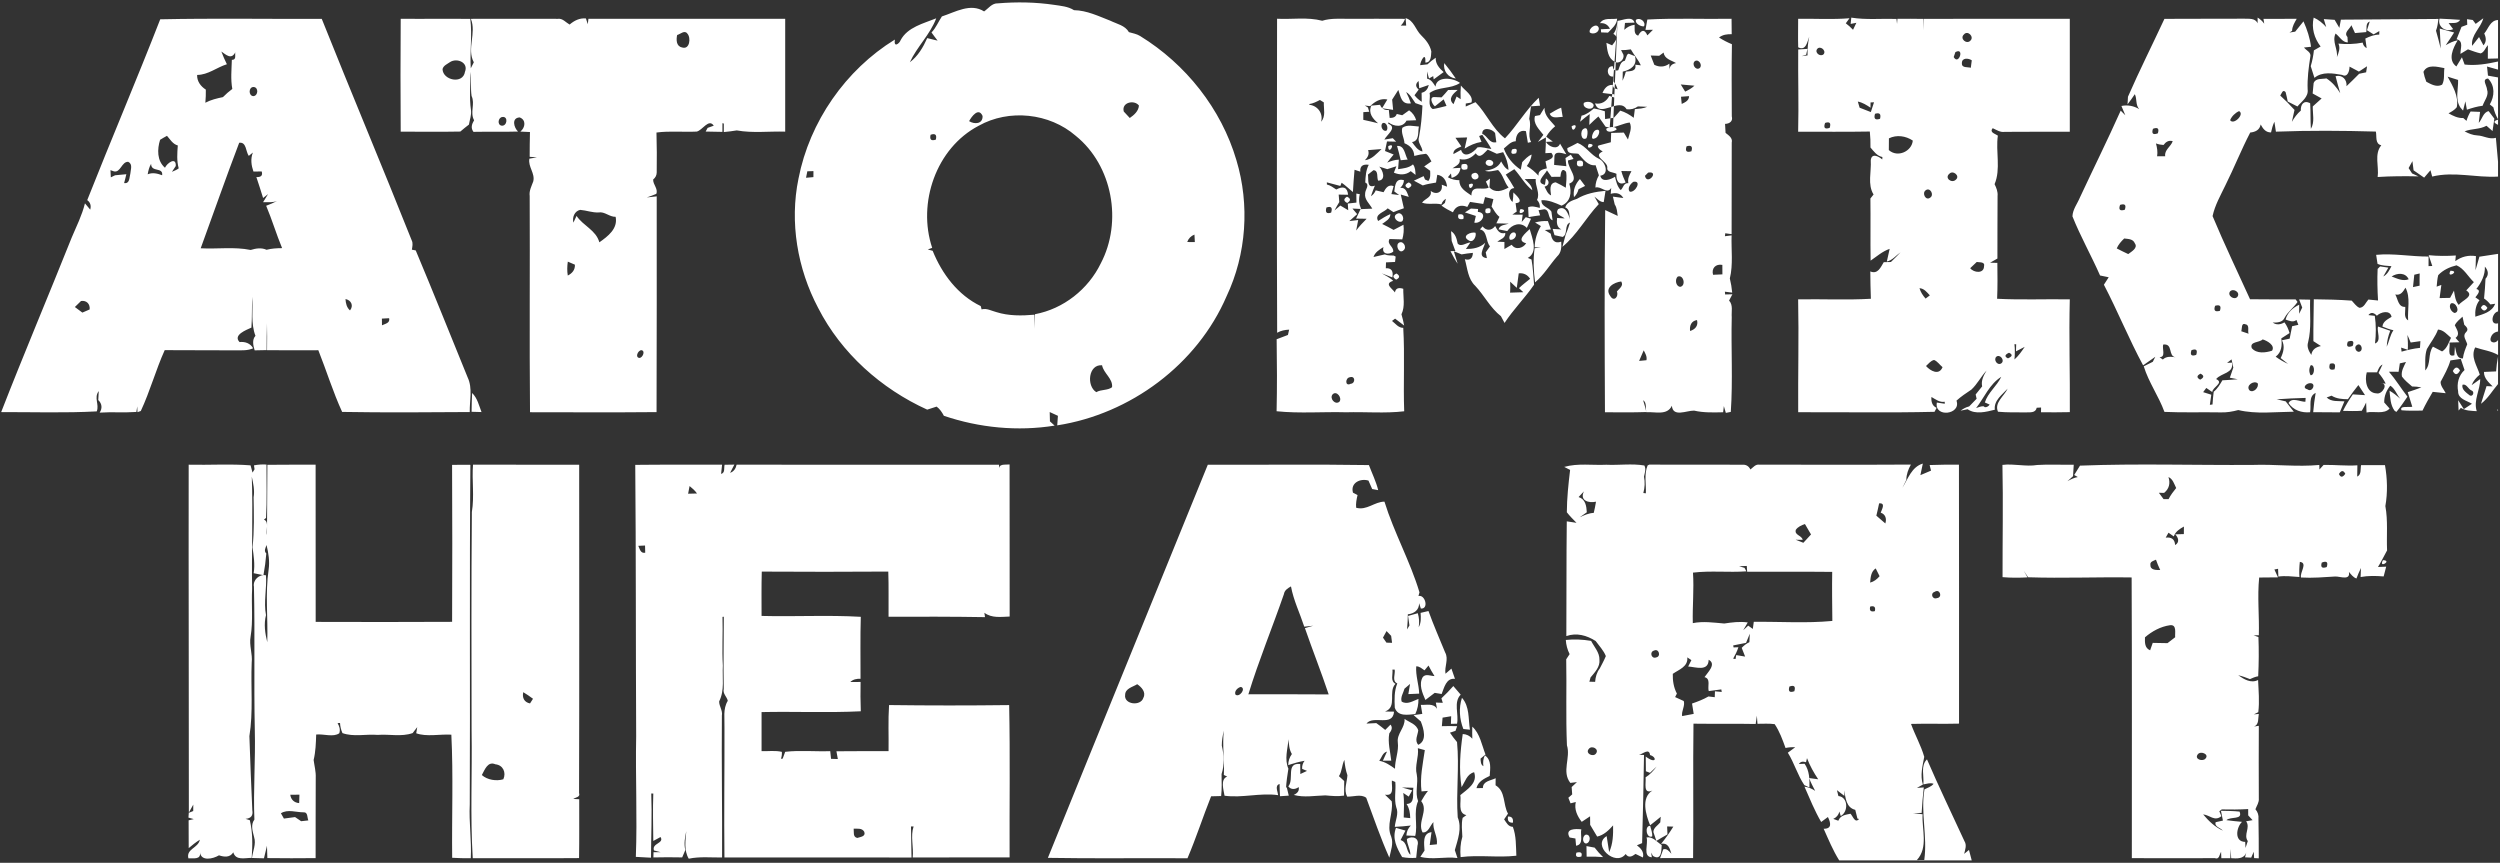 <svg width="678" height="234" viewBox="0 0 678 234" fill="none" xmlns="http://www.w3.org/2000/svg">
<rect x="0" y="0" width="678" height="234" fill="#333333" stroke="none"/>
<g clip-path="url(#clip0_2148_58)">
<path d="M266.894 3.096C268.08 2.272 269.016 0.83 270.641 0.909C275.711 0.485 280.844 0.573 285.89 1.317C287.715 1.598 289.654 1.734 291.264 2.758C294.747 2.814 297.944 4.392 301.138 5.626C302.899 6.5 305.11 6.875 306.16 8.718C307.177 9.014 308.275 9.19 309.203 9.767C321.568 17.368 331.211 29.484 335.319 43.453C338.947 55.514 338.049 68.921 332.66 80.317C324.692 98.843 306.559 112.288 286.722 115.356C286.77 114.716 286.858 113.418 286.906 112.769C286.16 112.424 285.416 112.081 284.679 111.745C284.695 112.586 284.719 113.426 284.743 114.275C285.062 114.563 285.696 115.14 286.015 115.428C275.989 117.038 265.576 116.021 255.974 112.762C255.478 111.809 254.885 110.911 254.011 110.27C253.37 110.478 252.096 110.887 251.456 111.095C238.97 105.416 228.174 95.806 221.895 83.536C216.256 72.883 214.103 60.278 216.554 48.425C219.557 33 229.32 18.953 242.686 10.727C242.317 13.138 243.984 11.713 244.24 10.911C246.122 7.354 250.446 6.37 253.907 4.968C252.241 9.372 248.692 12.657 246.746 16.885C248.957 15.227 250.365 12.817 251.463 10.334C252.401 10.558 253.338 10.782 254.282 11.023C253.721 10.286 253.152 9.565 252.624 8.805C253.848 7.547 254.474 5.889 255.442 4.457C259.087 3.28 263.194 0.748 266.886 3.096H266.894ZM543.057 126.081C546.211 125.688 549.367 126.626 552.515 126.104C555.798 125.888 559.099 126.097 562.398 126.033C562.317 127.074 562.255 128.107 562.205 129.149C561.7 129.606 561.196 130.054 560.692 130.502C561.573 130.004 562.479 129.556 563.496 129.373C563.248 129.237 562.759 128.956 562.519 128.82C563.048 127.972 563.591 127.138 564.096 126.281C579.681 125.68 595.322 126.193 610.916 126.088C616.938 125.871 622.977 126.665 629.001 126.096C629.008 126.4 629.017 127.017 629.025 127.329C629.313 127.017 629.873 126.393 630.161 126.088C633.213 126.024 636.264 126.4 639.323 126.193C639.283 127.21 639.275 128.234 639.275 129.252C640.476 128.683 640.1 127.217 640.326 126.136C642.479 126.16 644.635 126.16 646.805 126.136C647.446 129.795 647.558 133.576 646.909 137.244C647.646 141.216 647.198 145.26 647.374 149.274C646.541 150.763 645.812 152.316 644.906 153.767C645.468 153.743 646.572 153.695 647.134 153.679C646.893 154.56 646.669 155.441 646.445 156.33C644.354 156.161 642.257 156.106 640.197 156.49C640.221 155.873 640.269 154.648 640.293 154.039C639.837 154.968 639.428 155.92 639.068 156.89C638.146 156.57 637.618 155.768 637.017 155.089C637.489 157.516 634.718 156.322 633.358 156.346C630.249 156.53 627.152 156.811 624.043 156.618C623.643 155.256 625.966 152.654 623.715 152.382C623.562 153.743 623.507 155.112 623.603 156.482C621.697 156.354 619.791 156.097 617.893 156.363C617.869 155.834 617.828 154.785 617.813 154.257C617.565 154.304 617.061 154.4 616.813 154.449C617.132 155.162 617.461 155.867 617.797 156.579C616.084 156.62 614.386 156.634 612.687 156.627C612.158 161.841 612.751 167.054 612.592 172.285C612.239 172.292 611.534 172.292 611.174 172.301C611.503 172.413 612.16 172.646 612.487 172.766C612.623 176.315 612.599 179.862 612.423 183.402C611.637 183.521 610.893 183.866 610.188 184.171C609.131 183.771 608.09 183.347 607.001 183.13C608.587 184.219 610.444 185.396 612.392 184.419C612.52 187.318 612.808 190.249 612.447 193.14C612.151 193.293 611.542 193.589 611.246 193.741C611.582 193.708 612.247 193.653 612.583 193.621C612.351 194.798 612.711 196.528 611.27 197.033C611.598 196.985 612.263 196.889 612.592 196.84C612.535 203.408 612.583 209.983 612.592 216.55C612.696 217.615 612.023 218.513 611.67 219.466C612.318 220.219 612.592 221.092 612.495 222.093C612.535 225.657 612.614 229.213 612.575 232.777L611.318 232.713C611.294 232.281 611.238 231.424 611.213 230.991C611.037 231.391 610.701 232.192 610.524 232.592L608.852 232.511L609.188 231.198C608.563 233.016 606.672 232.832 605.095 232.744C605.062 232.111 604.991 230.862 604.959 230.229C604.911 231.062 604.887 231.894 604.864 232.735C604.254 232.735 603.037 232.744 602.429 232.752C602.412 232.319 602.374 231.463 602.357 231.03C601.884 231.718 601.924 233.209 600.659 232.728C593.155 232.761 585.658 232.761 578.154 232.728C578.147 207.355 578.219 181.975 578.099 156.603C568.744 156.458 559.39 156.867 550.028 156.555C549.659 155.955 549.267 155.369 548.858 154.802C549.106 155.25 549.611 156.14 549.859 156.588C547.6 156.7 545.342 156.724 543.091 156.524C543.075 146.376 543.275 136.221 543.06 126.082L543.057 126.081ZM634.318 128.548C634.775 129.541 635.352 129.517 636.04 128.484C635.535 127.507 634.959 127.522 634.318 128.548ZM588.083 129.373C588.628 131.023 588.298 132.553 586.913 133.665C586.561 133.665 585.848 133.658 585.488 133.649C585.808 134.082 586.441 134.938 586.761 135.364C587.097 135.364 587.778 135.364 588.114 135.364C588.667 134.275 589.403 133.298 590.18 132.352C589.643 131.278 589.274 129.885 588.081 129.373H588.083ZM627.277 138.799C629.664 137.638 627.246 141.529 627.277 138.799ZM589.531 145.478C589.043 145.15 588.562 144.814 588.097 144.469L587.337 145.807C588.826 145.623 589.796 146.167 589.891 147.825C591.165 147.104 590.804 145.815 589.915 144.909C590.499 144.893 591.678 144.862 592.262 144.845C592.262 144.34 592.278 143.316 592.278 142.803C591.125 143.437 589.979 144.157 589.531 145.478ZM638.361 149.411C638.809 149.892 638.809 149.892 638.361 149.411ZM583.195 153.247C583.14 154.648 584.846 154.608 585.847 154.576C585.415 153.664 585.013 152.735 584.701 151.789C584.077 152.085 582.986 152.31 583.195 153.247ZM629.662 152.575C629.279 153.832 629.727 154.24 631.008 153.783C631.449 152.446 630.992 152.037 629.662 152.575ZM581.714 172.845C581.681 174.231 581.609 175.744 583.115 176.361C583.291 175.856 583.643 174.855 583.82 174.35C585.149 174.367 586.478 174.391 587.824 174.422C588.505 173.877 589.201 173.35 589.906 172.821C589.794 171.635 590.426 169.305 588.472 169.562C585.974 169.922 583.611 171.196 581.714 172.845ZM590.139 173.638C590.571 174.159 590.571 174.159 590.139 173.638ZM595.97 204.673C595.153 205.914 597.3 206.564 598.062 205.795C599.358 204.529 596.668 203.479 595.97 204.673ZM583.204 218.311C583.605 218.807 583.605 218.807 583.204 218.311ZM602.538 219.512C602.369 219.632 602.042 219.888 601.881 220.017C602.017 220.346 602.297 221.01 602.442 221.346C600.584 222.876 599.295 221.034 597.492 220.865C598.982 222.643 600.687 224.301 602.834 225.263C602.217 224.486 600.471 224.238 600.888 222.98C601.383 222.876 602.369 222.652 602.858 222.54C602.729 221.875 602.457 220.553 602.321 219.888C603.996 219.921 605.685 219.921 607.367 220.105C608.336 222.452 604.932 221.339 603.803 222.428C605.197 222.62 606.607 222.756 608.032 222.885C606.469 224.398 605.869 228.283 608.896 228.323C608.92 228.732 608.968 229.557 608.985 229.965C609.185 229.34 609.385 228.723 609.601 228.106C608.36 226.329 610.386 224.495 609.153 222.732C609.585 222.661 610.466 222.501 610.899 222.428C610.515 221.98 610.115 221.546 609.713 221.131C609.697 220.555 609.697 219.986 609.706 219.417C607.312 219.552 604.925 219.576 602.538 219.512ZM424.22 126.624C427.927 125.576 431.829 126.224 435.624 126.04C439.059 126.209 442.56 125.664 445.948 126.24C446.484 127.21 446.044 128.267 445.851 129.261C446.147 130.742 446.068 132.248 445.675 133.706C445.843 133.73 446.187 133.761 446.356 133.786C446.475 131.28 445.836 128.612 446.829 126.233L447.286 125.992C455.672 126.081 464.064 125.969 472.45 126.04C473.491 125.943 474.244 126.369 474.715 127.322C475.452 126.769 476.109 125.824 477.174 126.024C490.862 125.984 504.548 126.088 518.236 125.991C517.514 127.273 517.011 128.659 516.994 130.14C516.634 130.862 516.282 131.582 515.929 132.303C517.451 129.868 518.421 126.624 521.472 125.721C521.248 126.762 521.032 127.81 520.808 128.86C521.761 128.444 522.722 128.036 523.699 127.634C523.602 127.258 523.411 126.497 523.314 126.121C525.965 126.016 528.616 126.001 531.266 126.016C531.33 149.426 531.266 172.836 531.29 196.246C526.949 196.365 522.6 196.205 518.267 196.326C519.348 199.347 520.973 202.165 521.855 205.257C521.39 207.739 520.702 210.271 521.486 212.777C521.078 213.001 520.276 213.458 519.868 213.682C520.333 213.65 521.269 213.585 521.734 213.554C521.477 215.845 521.269 218.142 521.15 220.458C520.573 220.474 519.42 220.513 518.851 220.529C519.692 220.625 520.549 220.722 521.405 220.825C521.174 224.989 523.008 229.82 519.859 233.246C520.355 233.239 521.357 233.23 521.861 233.23C522.766 226.838 520.836 220.447 521.917 214.072C522.775 213.648 523.767 213.351 524.392 212.567C523.48 212.207 522.503 212.591 521.613 212.735C521.853 210.508 520.788 207.674 522.598 205.936C525.81 213.409 529.366 220.737 532.761 228.129C533.45 229.218 532.937 230.428 532.681 231.564C533.009 231.3 533.657 230.771 533.986 230.507C534.219 231.452 534.467 232.396 534.731 233.342H498.796C497.098 230.635 495.88 227.663 494.575 224.756C496.938 224.804 496.464 223.058 495.728 221.576C495.271 221.912 494.358 222.586 493.901 222.922C492.124 219.863 490.793 216.579 489.376 213.343C490.417 213.487 491.386 213.872 492.275 214.489C491.722 213.336 491.033 212.231 490.665 211.013C491.272 211.094 492.491 211.261 493.099 211.342C491.889 209.541 490.824 207.633 490.057 205.608C489.992 205.88 489.856 206.432 489.792 206.713C488.887 206.417 488.246 206.577 487.862 207.202C488.246 207.178 489.023 207.145 489.408 207.13C490.721 209.019 490.786 211.342 490.714 213.56L489.328 212.912C487.486 210.181 486.612 206.93 484.859 204.134C485.523 203.645 486.197 203.148 486.862 202.652C485.973 202.604 485.092 202.668 484.234 202.852C483.434 200.627 482.624 198.359 481.295 196.389C479.749 196.173 478.172 196.301 476.626 196.294C476.585 195.741 476.506 194.643 476.466 194.09C476.347 194.836 476.233 195.589 476.137 196.341C470.515 196.229 464.893 196.341 459.271 196.261C459.111 208.402 459.304 220.561 459.167 232.71C456.179 232.717 453.192 232.726 450.212 232.717C450.429 232.124 450.861 230.94 451.07 230.338C452.103 230.018 452.663 230.915 453.288 231.539C452.831 230.145 452.478 228.495 450.484 228.856C451.694 227.375 452.807 225.814 453.808 224.18C453.383 224.172 452.542 224.147 452.126 224.132C452.15 224.677 452.19 225.75 452.214 226.295C451.197 226.864 450.187 227.44 449.21 228.057C449.003 227.457 448.602 226.256 448.401 225.654C448.393 224.468 449.61 223.86 450.266 223.027C450.299 222.65 450.362 221.881 450.395 221.505C449.449 222.289 448.489 223.074 447.512 223.818C446.359 221.015 444.973 216.338 448.129 214.399C445.509 215.505 446.478 212.325 446.278 210.819C447.479 210.075 448.424 209.018 449.265 207.896C448.825 208.32 447.929 209.161 447.479 209.587L446.366 209.17C446.359 208.169 446.333 206.175 446.326 205.182C449.256 207.393 449.409 205.311 447.495 204.773C447.271 202.762 445.509 204.501 444.508 204.709L445.854 204.749C445.757 212.718 445.549 220.686 445.342 228.655C444.989 228.8 444.284 229.095 443.932 229.239C444.965 230.024 445.942 231.049 445.558 232.555C445.062 232.307 444.053 231.826 443.555 231.585C442.619 232.283 441.666 232.779 440.88 231.609C438.124 235.204 431.63 229.191 435.723 226.755C435.963 228.196 436.163 229.654 436.404 231.104C437.461 228.822 437.516 226.307 437.469 223.848C436.275 225.186 434.962 226.475 433.152 226.883C432.519 225.818 431.894 224.753 431.254 223.703C431.245 223.119 431.237 221.957 431.23 221.381C430.469 221.877 429.717 222.381 428.964 222.886C427.763 221.333 426.882 219.506 427.354 217.505C427.001 217.593 426.28 217.776 425.929 217.865C425.776 217.488 425.488 216.728 425.336 216.352C425.6 216.128 426.113 215.67 426.377 215.439C426.322 214.774 426.272 214.11 426.234 213.445C426.705 212.997 427.186 212.556 427.667 212.107C427.219 212.163 426.322 212.266 425.874 212.323C423.463 209.248 426.026 205.508 424.952 202.12C424.623 194.359 424.912 186.567 424.759 178.799C424.992 178.446 425.448 177.75 425.681 177.398C425.073 176.197 424.728 174.899 424.647 173.553C426.93 173.321 429.236 173.417 431.511 173.81C432.342 175.451 433.826 176.964 433.769 178.92C433.969 180.873 432.496 182.347 431.358 183.725C431.279 184.013 431.118 184.589 431.037 184.878C431.43 184.885 432.207 184.909 432.599 184.918C432.696 183.596 433.04 182.34 433.865 181.273C434.434 180.168 435.034 179.079 435.506 177.934C434.897 176.388 433.696 175.17 432.743 173.841C430.348 172.312 427.561 171.526 424.791 172.504C424.862 162.133 424.783 151.761 424.91 141.389C425.784 141.525 426.664 141.661 427.545 141.789C426.647 140.86 425.711 139.955 424.925 138.93C424.942 135.102 425.358 131.25 425.814 127.446C425.413 127.246 424.613 126.829 424.213 126.621L424.22 126.624ZM431.86 129.235C434.214 128.001 431.948 131.918 431.86 129.235ZM520.558 130.996C523.217 131.22 519.197 133.302 520.558 130.996ZM428.111 134.8C429.986 135.377 430.241 137.228 430.345 138.933C429.697 139.381 429.056 139.83 428.423 140.287C429.624 139.718 430.865 139.165 432.227 139.093C432.484 138.092 432.659 137.075 432.835 136.058C430.858 136.506 428.335 135.77 429.56 133.263C429.079 133.785 428.59 134.297 428.111 134.802V134.8ZM509.617 136.514C509.377 137.626 509.145 138.748 508.865 139.853C509.658 140.566 510.467 141.271 511.299 141.959C511.699 140.735 511.387 139.477 510.049 139.036C510.385 138.091 511.443 136.345 509.617 136.514ZM523.024 137.483C525.659 137.707 521.686 139.83 523.024 137.483ZM487.025 143.691C486.591 145.156 488.618 145.156 488.89 146.397C488.418 146.39 487.473 146.381 487.001 146.381C487.682 146.652 488.37 146.924 489.066 147.205C489.755 146.452 490.443 145.7 491.148 144.947C490.587 144.009 490.027 143.065 489.498 142.119C488.56 142.448 487.607 142.848 487.023 143.689L487.025 143.691ZM471.648 153.558C472.016 153.67 472.745 153.894 473.113 154.006L473.625 154.951C468.796 155.296 463.942 154.718 459.137 155.296C459.442 159.861 458.968 164.425 459.089 168.991C461.924 168.43 464.775 168.855 467.619 169.096C469.725 168.784 471.848 168.495 473.987 168.808C473.682 169.336 473.065 170.385 472.762 170.914C473.098 170.601 473.779 169.985 474.115 169.672C474.427 169.896 475.052 170.345 475.364 170.569C475.428 170.088 475.564 169.12 475.628 168.639C482.724 168.56 489.859 169.072 496.932 168.398C496.884 163.961 496.82 159.525 496.892 155.096C489.202 155.008 481.515 155.096 473.825 155.048C473.801 154.655 473.754 153.871 473.73 153.486C473.025 153.51 472.336 153.541 471.648 153.558ZM507.183 158.003C508.231 157.738 509.05 157.074 509.746 156.264C509.386 155.559 509.033 154.854 508.688 154.149C507.399 155.014 507.295 156.584 507.183 158.001V158.003ZM524.699 160.494C523.401 160.887 524.05 162.681 525.299 162.209C526.933 162.032 526.076 159.557 524.699 160.494ZM507.192 164.506C506.927 165.604 507.344 166.02 508.457 165.74C508.721 164.618 508.297 164.21 507.192 164.506ZM473.53 174.342C472.36 174.566 471.199 174.806 470.045 175.038L470.14 175.583L471.455 175.527C471.102 176.609 470.598 177.633 470.03 178.627L470.678 178.731L470.862 177.659C471.471 177.763 472.68 177.971 473.28 178.067C472.975 177.274 472.663 176.48 472.351 175.696C472.944 175.048 473.64 174.536 474.433 174.159C474.466 173.398 474.497 172.63 474.545 171.868C474.2 172.693 473.857 173.519 473.528 174.343L473.53 174.342ZM460.604 173.493C461.02 173.958 461.02 173.958 460.604 173.493ZM448.583 176.433C447.261 176.778 447.846 178.803 449.159 178.291C450.553 178.043 449.881 175.775 448.583 176.433ZM457.592 178.274C457.857 180.788 455.35 181.574 453.66 182.743C453.612 184.601 453.893 186.443 454.772 188.101C454.653 188.341 454.412 188.813 454.291 189.046C455.068 189.382 455.854 189.744 456.638 190.12C457.038 191.474 455.966 192.795 456.19 194.205C457.231 193.998 458.281 193.796 459.33 193.605C459.218 192.9 458.993 191.499 458.881 190.801C460.403 190.273 461.924 189.704 463.327 188.879C463.887 188.943 464.463 189.008 465.04 189.079C465.049 188.679 465.08 187.886 465.095 187.486C465.552 187.526 466.472 187.614 466.937 187.654L466.817 186.966C465.672 187.118 464.542 187.27 463.413 187.423C463.013 186.205 464.054 184.052 462.26 183.642C463.085 182.385 465.607 180.102 463.389 178.925C463.318 182.234 459.818 180.864 457.831 180.76C458.112 180.174 458.4 179.598 458.705 179.03C458.424 178.846 457.864 178.47 457.592 178.277V178.274ZM437.403 186.283C437.851 186.731 437.851 186.731 437.403 186.283ZM485.289 186.188C484.896 187.502 485.337 187.926 486.626 187.462C487.019 186.149 486.578 185.723 485.289 186.188ZM430.9 203.094C429.77 204.328 432.157 205.488 432.886 204.28C433.696 203.087 431.661 202.062 430.9 203.094ZM327.553 126.033C342.113 126.09 356.682 125.897 371.25 126.13C372.098 128.388 373.188 130.566 373.765 132.929C373.356 132.848 372.54 132.697 372.131 132.624C371.786 131.855 371.459 131.095 371.13 130.334C368.929 129.653 366.165 130.959 366.926 133.61C367.238 133.77 367.864 134.098 368.167 134.258C367.902 135.387 367.662 136.533 367.79 137.701C370.658 138.511 372.731 136.076 375.463 136.043C378.05 144.428 382.439 152.213 384.961 160.639C384.897 160.896 384.754 161.399 384.689 161.649C386.476 161.136 387.605 165.197 385.338 165.045C385.218 164.685 384.985 163.956 384.866 163.595C384.857 165.469 383.496 166.415 381.807 166.599C381.79 167.968 381.719 169.338 381.59 170.699C381.75 170.427 382.079 169.889 382.238 169.625C382.15 168.976 381.967 167.686 381.869 167.047C382.527 166.863 383.847 166.486 384.504 166.301C384.881 167.535 384.961 168.8 384.752 170.106C385.433 168.912 385.36 167.535 385.265 166.213C385.801 166.085 386.866 165.837 387.403 165.708C388.764 169.513 390.398 173.205 391.92 176.937C392.945 178.772 391.687 180.773 392.017 182.719C392.418 182.367 393.226 181.671 393.626 181.326C393.938 182.247 394.259 183.176 394.588 184.105C392.208 183.801 391.656 186.516 390.976 188.214C390.343 188.102 389.719 188.007 389.094 187.902C388.261 188.55 387.412 189.191 386.571 189.832C385.738 187.926 384.713 185.604 385.85 183.624C386.643 182.631 387.996 183.344 389.037 183.353C388.453 182.424 387.908 181.471 387.412 180.494C387.141 180.822 386.595 181.471 386.324 181.792C385.611 181.335 384.978 180.679 384.082 180.71C383.881 183.233 384.81 185.636 384.882 188.111C384.146 188.144 382.681 188.207 381.943 188.24C382.079 187.318 382.231 186.398 382.407 185.486C382.023 185.805 381.271 186.455 380.894 186.775C380.606 187.911 379.749 189.049 380.125 190.259C381.638 191.22 383.248 190.059 384.682 189.547C384.715 190.972 384.442 192.358 383.825 193.656C381.823 193.832 379.108 194.409 378.267 191.934C378.162 189.723 378.091 187.424 378.948 185.342C377.426 184.718 378.46 182.819 378.235 181.595C378.083 181.595 377.778 181.602 377.626 181.602C377.819 182.876 376.978 184.701 378.46 185.447C376.353 187.626 379.044 191.686 375.632 192.958C376.24 192.966 377.459 192.991 378.067 192.999C377.722 197.243 372.445 193.848 370.587 196.234C371.251 196.201 372.59 196.138 373.254 196.105C374.079 196.689 374.888 197.306 375.672 197.956C376.144 197.475 376.625 196.996 377.106 196.515C377.787 197.347 377.33 198.165 376.77 198.909C376.322 201.424 377.066 203.89 377.306 206.286C376.737 206.286 375.601 206.293 375.032 206.293C375.432 205.476 375.808 204.659 376.161 203.827C374.96 204.116 374.703 205.461 374.062 206.334C375.672 206.606 377.026 207.551 378.324 208.488C378.292 206.045 379.405 203.754 379.084 201.296C378.779 198.966 381.094 197.332 380.918 194.969C382.2 195.898 384.146 196.362 384.627 198.084C384.482 199.414 383.569 200.776 384.619 202.001C387.085 200.895 386.108 197.66 385.324 195.657C384.667 195.088 384.011 194.521 383.371 193.944C383.955 193.863 385.133 193.696 385.725 193.608C385.629 193 385.429 191.774 385.324 191.166C386.87 191.238 388.76 190.637 389.722 192.238C389.641 191.814 389.481 190.957 389.4 190.533C389.872 190.549 390.81 190.588 391.282 190.604C391.187 190.3 391.011 189.683 390.913 189.379C392.05 188.331 393.117 187.217 394.141 186.056C394.806 186.833 395.471 187.602 396.135 188.386C394.125 190.477 395.68 193.689 395.151 196.267L393.486 196.307C393.502 195.786 393.541 194.754 393.557 194.241C392.772 194.361 391.995 194.489 391.226 194.625C391.154 195.394 391.09 196.171 391.033 196.94C392.41 196.9 393.787 196.892 395.181 196.94L394.733 198.205C394.356 198.334 393.604 198.573 393.227 198.701C393.811 199.583 394.452 200.431 395.149 201.255C395.798 208.054 394.861 214.862 395.333 221.67C396.534 224.61 395.357 227.676 394.547 230.552C394.724 231.088 395.084 232.16 395.26 232.698C391.905 232.25 388.509 233.251 385.193 232.369C385.562 231.8 385.946 231.231 386.33 230.671C386.241 228.87 385.681 225.962 388.228 225.682C388.068 226.843 387.908 228.012 387.739 229.174C388.228 229.127 389.188 229.03 389.678 228.982C389.967 226.843 388.501 225.049 388.742 222.959C387.805 223.912 387.38 225.923 385.786 225.747C384.321 222.864 387.475 219.803 385.433 217.281C385.97 216.304 386.57 215.367 387.267 214.493C386.834 214.534 385.962 214.598 385.521 214.629C385.033 210.825 385.881 207.142 386.41 203.433C385.938 203.305 384.993 203.04 384.521 202.913C384.833 205.332 383.608 207.678 384.232 210.074C384.688 212.468 383.687 214.886 384.585 217.258C383.263 220.278 384.552 223.681 383.808 226.693C383.208 226.661 382.014 226.613 381.414 226.589C381.462 225.54 381.862 224.635 382.622 223.882C381.173 224.059 379.716 224.171 378.265 224.242C378.409 222.456 379.411 220.679 378.658 218.909C378.025 216.665 378.625 214.344 378.41 212.069C378.179 211.974 377.705 211.781 377.474 211.685C377.362 213.36 378.267 215.978 375.599 215.514C376.216 216.114 376.809 216.707 377.433 217.307C377.929 220.543 375.88 223.754 377.297 226.903C377.979 228.777 377.169 230.738 376.785 232.596C374.422 227.303 372.533 221.8 370.522 216.362C369.097 215.264 367.023 216.129 365.341 216.033C364.381 214.168 365.301 212.181 365.422 210.259C364.957 208.906 364.709 207.505 364.597 206.078C363.892 207.464 364.004 209.137 363.115 210.492C363.475 210.821 364.188 211.476 364.549 211.814C364.533 213.127 364.516 214.441 364.516 215.771C362.827 216.018 361.129 215.866 359.447 215.706C356.588 215.778 353.673 216.355 350.862 215.585C351.959 215.097 352.408 214.392 352.2 213.455C351.302 214.12 350.101 214.232 349.389 213.255C351.071 211.317 348.612 206.776 352.624 207.193C352.633 207.874 352.648 209.234 352.648 209.915C353.248 209.62 353.849 209.339 354.466 209.067C354.137 208.931 353.481 208.658 353.144 208.522C353.08 207.712 353.304 206.976 353.809 206.32C352.303 206.592 350.814 207.009 349.363 207.49C349.38 206.392 349.708 205.399 350.357 204.494C349.62 203.276 349.54 201.866 349.468 200.489C349.204 203.124 348.298 205.911 349.411 208.474C349.123 210.22 348.875 211.981 348.763 213.751L348.939 213.406C349.084 213.999 349.371 215.184 349.516 215.777C348.923 215.817 347.729 215.896 347.136 215.936C347.072 214.824 347.032 213.718 347.024 212.613C345.638 213.037 346.536 214.655 346.632 215.648C341.779 214.951 336.948 216.465 332.096 215.8C331.848 214.247 330.886 211.308 332.817 210.61C332.593 210.498 332.136 210.281 331.904 210.169C332.128 206.156 331.447 202.153 331.904 198.149C331.592 199.478 331.344 200.831 331.352 202.208C331.936 204.707 332.112 207.463 331.287 209.929C331.304 211.915 331.4 213.909 331.175 215.887C330.494 215.903 329.134 215.942 328.453 215.959C326.234 221.526 324.4 227.243 322.045 232.762C309.422 232.667 296.801 232.882 284.187 232.65C298.571 197.082 313.123 161.587 327.555 126.036L327.553 126.033ZM348.2 161.12C345.06 170.203 341.377 179.108 338.557 188.294C345.821 188.31 353.077 188.246 360.342 188.326C358.331 182.288 355.977 176.37 353.894 170.346C354.639 170.129 355.392 169.914 356.145 169.698C355.535 169.762 354.319 169.89 353.717 169.955C352.531 166.303 350.802 162.818 350.113 159.03C349.265 159.519 348.367 160.047 348.198 161.121L348.2 161.12ZM375.061 172.924C375.293 173.26 375.766 173.941 376.007 174.286C376.383 174.294 377.144 174.327 377.529 174.334C377.441 173.701 377.353 173.069 377.281 172.445C376.969 172.123 376.343 171.475 376.031 171.147C375.695 171.74 375.374 172.333 375.061 172.924ZM305.135 188.462C304.759 191.073 309.38 191.609 310.085 189.239C310.869 187.717 309.58 186.347 308.411 185.554C307.217 186.323 305.159 186.676 305.135 188.462ZM336.523 186.292C335.665 186.468 334.665 187.454 335.057 188.374C336.122 189.263 338.028 186.701 336.523 186.292ZM172.284 126.073C180.133 125.978 187.982 126.049 195.829 126.025C195.765 126.65 195.629 127.907 195.558 128.532C196.727 128.212 196.27 126.907 196.518 126.042C197.175 126.033 198.496 126.009 199.162 126.001C198.769 126.745 198.376 127.483 198 128.236C199.017 127.883 199.553 127.059 199.77 126.025C223.484 126.025 247.206 126.018 270.93 126.033C270.937 126.385 270.961 127.107 270.977 127.458C270.737 125.624 272.588 126.112 273.796 125.96C273.836 139.712 273.788 153.454 273.82 167.206C271.481 167.286 268.958 167.695 266.964 166.182C267.004 166.478 267.092 167.07 267.131 167.368C258.417 167.215 249.696 167.239 240.975 167.256C240.942 163.18 241.046 159.094 240.903 155.011C229.466 155.099 218.029 155.083 206.593 155.018C206.481 159.023 206.537 163.035 206.537 167.039C215.507 167.28 224.494 166.758 233.447 167.28C233.278 172.878 233.391 178.476 233.375 184.082C232.341 184.041 231.365 184.234 230.604 184.955C231.3 184.955 232.694 184.955 233.391 184.948C233.344 187.599 233.344 190.25 233.447 192.9C224.492 193.341 215.499 192.924 206.537 193.117C206.537 196.64 206.537 200.18 206.537 203.712C208.363 203.768 210.237 203.479 212.04 203.905C212.088 204.538 212.007 205.163 211.799 205.78C211.919 205.772 212.152 205.747 212.264 205.739C212.433 205.275 212.776 204.353 212.945 203.889C216.918 203.432 221.099 203.856 225.159 203.712C225.214 204.232 225.326 205.275 225.383 205.795C225.847 205.811 226.769 205.835 227.224 205.851C227.096 205.146 226.967 204.441 226.84 203.745C231.55 203.674 236.259 203.729 240.976 203.712C241.04 199.539 240.833 195.367 241.112 191.211C251.965 191.354 262.824 191.354 273.684 191.218C273.965 204.985 273.741 218.768 273.803 232.535C265.042 232.511 256.28 232.544 247.526 232.552C247.83 229.757 246.869 226.817 247.766 224.142C247.59 224.142 247.238 224.142 247.061 224.142C247.069 226.953 247.181 229.757 247.205 232.559C230.289 232.519 213.383 232.543 196.469 232.552C196.333 220.819 196.509 209.085 196.476 197.352C196.564 194.894 196.004 192.283 197.372 190.064C197.156 188.958 195.955 188.141 196.284 186.86C196.164 180.325 196.276 173.789 196.3 167.262C196.204 167.269 196.028 167.286 195.94 167.295C196.083 171.699 195.764 176.104 196.037 180.509C195.844 183.744 196.573 187.205 195.036 190.216C195.004 191.529 196.037 192.683 195.773 194.061C195.668 206.891 195.892 219.721 195.828 232.552C192.809 232.584 189.758 232.247 186.787 232.88C185.441 230.622 185.922 227.891 186.122 225.407C185.753 227.097 185.434 228.835 185.858 230.55C185.586 231.207 185.305 231.87 185.008 232.528C182.406 232.48 179.803 232.463 177.199 232.535L177.24 231.11C177.712 231.11 178.665 231.11 179.146 231.11C178.697 230.998 177.809 230.765 177.359 230.646C176.671 228.652 180.227 228.755 179.137 227.001C178.488 227.361 177.831 227.723 177.174 228.066C177.134 223.782 177.014 219.497 177.174 215.212C177.029 215.212 176.757 215.204 176.621 215.195C176.845 220.994 176.581 226.801 176.55 232.607C175.18 232.543 173.81 232.478 172.441 232.383C172.85 221.491 172.312 210.591 172.529 199.699C172.409 175.151 172.488 150.62 172.281 126.073H172.284ZM187.013 131.816C186.908 132.336 186.717 133.379 186.62 133.898C187.22 133.882 188.43 133.85 189.03 133.834C188.478 133.041 187.758 132.409 187.013 131.816ZM173.101 148.027C173.518 148.9 173.709 150.149 174.983 149.901C174.966 149.413 174.942 148.436 174.935 147.947C174.478 147.964 173.565 148.003 173.101 148.028V148.027ZM128.283 126.01C137.878 126.058 147.472 126.01 157.074 126.034C157.074 155.707 157.129 185.38 157.041 215.054C157.45 216.216 156.105 216.216 155.471 216.671C155.872 216.688 156.681 216.728 157.082 216.752C157.065 222.071 157.129 227.396 157.041 232.714C147.431 232.802 137.82 232.714 128.21 232.738C127.497 221.189 128.09 209.624 127.897 198.068C127.866 178.325 127.802 158.584 127.969 138.85C128.682 134.597 127.945 130.288 128.281 126.012L128.283 126.01ZM141.906 187.719C141.561 189.232 142.178 190.465 143.74 190.77C143.941 190.45 144.35 189.817 144.55 189.505C143.693 188.864 142.82 188.264 141.906 187.719ZM51.174 126.025C56.755 126.161 62.442 125.768 67.952 126.202C68.088 126.69 68.352 127.676 68.488 128.172C68.672 127.867 68.848 127.564 69.033 127.267C68.993 127.002 68.921 126.473 68.881 126.202C69.994 125.985 71.123 125.913 72.268 125.985C72.245 130.814 72.428 135.652 72.149 140.466C72.013 140.585 71.725 140.811 71.58 140.923C73.069 141.484 72.052 143.822 72.404 145.12C72.452 138.769 72.485 132.409 72.516 126.058C76.873 126.003 81.238 126.034 85.595 126.025C85.618 140.242 85.587 154.449 85.611 168.657C97.944 168.705 110.278 168.697 122.611 168.64C122.667 154.457 122.683 140.264 122.604 126.081C124.254 126.04 125.912 126.04 127.569 126.064C127.304 156.754 127.545 187.453 127.4 218.15C127.152 223.019 127.92 227.881 127.681 232.743C125.99 232.767 124.308 232.734 122.628 232.631C122.508 221.506 122.956 210.35 122.404 199.242C119.281 199.058 115.676 199.883 112.882 198.866C112.946 198.449 113.082 197.615 113.154 197.2C112.753 197.745 112.337 198.282 111.912 198.81C108.892 199.884 105.569 199.051 102.422 199.306C99.258 199.034 95.902 199.907 92.875 198.818C92.482 197.945 92.258 197.031 92.217 196.071C92.049 196.078 91.713 196.104 91.545 196.111C92.041 196.952 92.346 197.874 92.017 198.858C90.392 200.011 87.772 198.987 85.747 199.203C85.675 201.518 85.602 203.848 85.058 206.107C85.266 207.717 85.707 209.294 85.627 210.936C85.58 218.192 85.62 225.455 85.596 232.72C81.232 232.761 76.867 232.776 72.509 232.713C72.469 231.591 72.437 230.478 72.404 229.366C72.132 230.502 71.859 231.631 71.587 232.77C70.778 232.746 69.153 232.705 68.336 232.682C68.56 230.8 69.522 228.918 68.912 227.027C68.536 225.457 67.919 223.711 68.991 222.269C68.663 214.189 69.32 206.068 69.103 197.971C68.823 185.028 69.168 172.07 68.87 159.127C68.503 157.302 70.352 155.635 72.129 156.021C72.394 159.632 71.457 163.22 72.137 166.824C71.513 169.275 71.889 171.75 72.482 174.168C72.706 167.586 71.896 160.969 72.858 154.427C73.171 152.2 72.818 149.965 72.282 147.804C72.058 148.564 71.465 149.381 72.225 150.11C72.073 152.049 71.808 154.059 71.448 155.989C70.784 155.861 69.462 155.589 68.797 155.453C69.181 153.09 68.797 150.744 68.485 148.406C68.99 143.913 68.845 139.396 68.781 134.878C69.102 132.989 68.685 131.107 68.285 129.264C68.637 139.419 68.204 149.59 68.373 159.746C68.14 164.046 68.678 168.379 67.964 172.64C67.523 175.02 68.54 177.35 68.259 179.737C67.988 186.368 68.7 193.087 67.635 199.647C67.835 206.35 68.147 213.037 68.428 219.741C68.685 221.175 68.076 221.951 66.587 222.071C66.882 222.159 67.46 222.343 67.749 222.438C68.566 225.802 68.492 229.237 68.261 232.667C66.491 232.619 63.935 233.484 63.271 231.152C62.358 232.626 60.788 232.434 59.386 231.962C57.776 232.946 54.469 233.676 54.245 231.097C54.54 233.243 52.508 232.698 51.089 232.779C50.455 230.177 53.74 230.039 54.204 227.733C53.123 228.39 52.139 229.191 51.177 230.008C51.16 227.493 51.153 224.986 51.153 222.471C51.617 222.359 52.082 222.247 52.554 222.142C52.194 222.038 51.465 221.838 51.103 221.733L51.201 220.435C51.496 220.316 52.097 220.075 52.401 219.954C52.401 219.37 52.41 218.785 52.418 218.208C52.122 218.753 51.513 219.835 51.217 220.378C51.233 188.927 51.121 157.484 51.169 126.025H51.174ZM78.724 215.533C78.884 216.846 79.796 217.711 81.135 217.799C81.159 217.039 81.182 216.277 81.206 215.517C80.374 215.517 79.548 215.524 78.724 215.533ZM402.083 61.409C403.076 62.659 404.51 62.602 405.487 61.304C406.08 62.386 406.664 63.62 408.241 63.17C408.329 64.588 406.912 64.868 406.054 65.54C406.543 65.564 407.512 65.605 408.001 65.629C408.001 66.11 407.993 67.062 407.993 67.534C408.65 67.151 409.315 66.765 409.98 66.381C410.973 67.894 413.072 67.342 413.896 65.974C411.028 65.269 413.8 63.187 414.856 62.129C415.538 64.54 417.195 68.408 414.337 69.945C414.585 70.057 415.097 70.274 415.346 70.386C415.754 72.644 415.835 74.936 416.042 77.209C413.56 80.813 410.428 83.912 408.034 87.581C407.705 86.971 407.376 86.356 407.057 85.755C404.189 83.521 402.556 80.157 400.096 77.53C398.078 75.641 397.981 72.789 397.261 70.298C398.727 70.715 399.391 69.993 399.448 68.576C398.415 68.671 397.39 68.809 396.38 68.992C395.851 68.776 394.803 68.352 394.274 68.135C394.595 69.264 394.955 70.393 395.315 71.515C394.579 70.434 393.955 69.288 393.376 68.118L394.689 68.063C394.441 67.382 393.944 66.029 393.696 65.348C393.624 64.459 393.568 63.578 393.527 62.689C394.721 63.425 395.057 64.755 395.321 66.044C396.21 67.109 397.675 65.779 398.78 65.756C398.476 66.204 397.859 67.094 397.556 67.534C399.454 67.527 401.36 67.239 402.777 65.844C402.377 67.373 400.624 69.72 403.249 70.01C403.17 69.617 403.009 68.832 402.93 68.44C403.314 67.894 403.699 67.351 404.083 66.806C402.882 65.419 403.411 62.617 401.36 62.216C401.536 62.016 401.896 61.608 402.081 61.406L402.083 61.409ZM586.976 5.115C594.175 5.059 601.376 5.115 608.584 5.068C609.89 5.139 611.619 4.827 612.26 6.333C612.26 5.94 612.26 5.163 612.268 4.77C612.973 5.195 613.573 5.747 614.061 6.428C614.005 6.1 613.902 5.451 613.852 5.123C616.856 5.115 619.86 5.13 622.871 5.099C622.287 6.124 621.637 7.15 621.613 8.375C621.437 8.487 621.068 8.711 620.892 8.832C621.276 8.767 622.061 8.648 622.454 8.584C623.199 7.655 623.943 6.726 624.705 5.796C625.691 7.991 626.451 10.282 626.747 12.684C626.266 12.732 625.313 12.836 624.841 12.884C625.434 13.684 626.892 14.189 626.554 15.407C626.097 18.339 625.713 21.277 625.833 24.249C626.105 26.3 624.199 27.493 623.069 28.878C622.181 28.43 621.309 27.989 620.435 27.541C620.266 26.676 620.075 25.819 619.851 24.97C619.058 24.105 618.793 25.387 618.402 25.916C619.755 27.141 621.046 28.446 622.27 29.808C622.022 30.89 621.789 31.971 621.558 33.043C622.206 31.907 622.983 30.849 623.985 29.985C623.897 28.391 624.745 27.069 626.517 27.983C626.669 30.306 626.557 32.636 626.709 34.951C627.807 33.109 627.174 30.882 627.222 28.864C628.015 28.143 628.816 27.423 629.625 26.701C628.808 26.253 628 25.804 627.19 25.356C627.255 24.658 627.391 23.25 627.455 22.545C628 21.103 629.713 21.511 630.923 21.256C632.485 22.265 633.703 23.683 634.671 25.267C634.222 23.738 633.789 22.209 633.405 20.663C635.207 20.191 636.562 21.599 636.369 23.378C637.522 22.273 638.684 21.16 639.804 20.007C640.276 19.911 641.222 19.711 641.694 19.614C641.758 19.206 641.877 18.38 641.942 17.973C641.196 18.454 640.46 18.933 639.731 19.414C638.866 18.966 638.033 18.518 637.192 18.061C637.199 19.15 636.703 21.129 635.174 20.312C632.692 19.878 629.776 19.351 627.677 21.112C627.332 20.055 626.996 18.997 626.668 17.94C627.099 16.546 627.373 15.112 627.533 13.655C627.99 13.398 628.902 12.87 629.35 12.614C627.613 10.339 626.835 7.616 627.468 4.772C628.798 5.341 629.91 6.277 630.872 7.35C630.641 6.628 630.424 5.909 630.208 5.18C631.184 5.244 632.161 5.316 633.155 5.38C633.564 6.109 634.003 6.829 634.436 7.559C634.541 6.997 634.741 5.885 634.845 5.332C643.662 5.253 652.481 5.196 661.307 5.139C661.178 6.221 661.035 7.31 660.642 8.327C661.123 9.92 661.507 11.555 661.924 13.172C661.852 11.362 661.764 9.552 661.659 7.75C662.948 8.11 664.246 8.463 665.559 8.815C664.814 9.985 664.07 11.138 663.277 12.259C664.294 11.674 665.335 11.138 666.521 10.93C665.296 12.981 663.702 16.233 666.168 18.026C666.664 17.202 667.169 16.369 667.674 15.535C667.858 16.031 668.219 17.009 668.403 17.505C671.454 17.85 674.482 17.345 677.462 16.681V18.882C676.469 18.579 675.475 18.306 674.482 18.041C674.563 18.866 674.642 19.692 674.739 20.516C675.644 20.661 676.549 20.821 677.462 20.997V32.337C676.885 31.312 676.461 30.231 676.197 29.094C675.956 28.902 675.475 28.509 675.236 28.318C676.558 26.059 676.687 23.265 674.755 21.293C672.954 21.469 674.458 23.247 674.491 24.297C675.051 25.866 673.762 27.276 673.283 28.685C671.817 28.854 670.4 29.285 669.021 29.75C668.878 28.997 668.74 28.237 668.613 27.484C668.454 28.108 668.14 29.366 667.98 29.99L667.292 29.205C665.746 26.987 666.723 24.183 666.634 21.677C665.674 21.389 664.729 21.093 663.792 20.788C665.162 23.311 666.851 26.082 666.283 29.078C665.69 29.831 664.858 30.288 664.041 30.728C665.275 31.424 666.564 32.081 668.038 32.01C668.255 32.203 668.696 32.586 668.912 32.779C669.169 31.881 669.546 31.033 670.025 30.24C670.666 30.264 671.955 30.32 672.596 30.344C672.452 31.338 672.331 32.331 672.236 33.324C673.165 32.324 673.445 30.425 674.927 30.144C675.456 30.809 675.968 31.483 676.466 32.179C676.297 33.3 676.129 34.421 675.977 35.542C675.424 35.061 674.879 34.582 674.336 34.108C672.486 35.126 670.315 34.861 668.401 35.614C669.459 36.198 670.619 36.672 671.853 36.727C673.575 36.791 675.112 37.904 676.882 37.375C677.059 39.538 677.266 41.7 677.466 43.862V47.89C671.459 48.243 665.556 46.425 659.607 47.883C659.487 47.45 659.254 46.594 659.142 46.168C658.582 46.849 657.973 47.506 657.429 48.178C656.46 47.514 655.507 46.857 654.561 46.192C654.449 45.358 654.346 44.526 654.249 43.7C653.897 44.325 653.553 44.958 653.216 45.583C653.513 46.071 653.832 46.552 654.154 47.033C654.585 47.233 655.452 47.633 655.891 47.833C652.198 47.753 648.506 47.762 644.823 48.001C645.223 45.158 643.822 41.81 645.809 39.399C644.055 39.006 644.623 37.005 644.334 35.683C635.284 35.426 626.266 35.361 617.225 35.707C617.12 35.034 616.922 33.689 616.817 33.017C616.377 33.938 616.112 34.93 615.905 35.916C614.439 35.94 613.703 34.882 613.093 33.753C612.813 35.275 611.645 35.795 610.259 35.947C607.816 40.64 605.87 45.566 603.507 50.299C602.211 52.991 600.68 55.665 600.048 58.604C603.228 66.205 606.799 73.652 610.212 81.156C614.336 81.221 618.454 81.18 622.578 81.204C622.707 81.373 622.962 81.717 623.09 81.893C622.049 83.439 620.456 84.537 619.567 86.202C619.031 87.443 617.516 87.515 616.372 87.476C617.349 88.212 618.526 88.036 619.543 87.419C620.191 88.293 620.624 89.277 620.929 90.326C620.169 90.798 619.431 91.279 618.695 91.767C618.935 93.649 618.783 95.515 617.165 96.734C618.206 97.501 619.335 98.151 620.521 98.687C619.857 98.151 619.183 97.622 618.518 97.11C619.271 95.581 619.704 93.891 618.871 92.281C619.392 92.177 620.433 91.953 620.953 91.841C621.17 90.719 621.385 89.59 621.625 88.469C622.049 88.374 622.89 88.189 623.314 88.093C623.179 87.757 622.922 87.092 622.795 86.764C621.897 87.54 620.792 86.979 619.855 86.666C620.344 84.744 621.818 83.463 623.547 82.638C623.54 83.246 623.531 84.48 623.524 85.097C623.795 84.528 624.076 83.968 624.364 83.406C624.1 82.662 623.819 81.932 623.524 81.212C624.269 81.228 625.758 81.252 626.503 81.269C626.384 85.121 626.904 89.02 625.958 92.817C625.542 94.075 626.158 95.221 626.823 96.262C627.038 94.787 628.088 94.115 629.434 93.851C628.745 93.41 628.064 92.97 627.392 92.522C627.352 88.734 627.48 84.953 627.504 81.165C630.932 81.197 634.367 81.277 637.788 81.533C638.452 82.198 638.974 83.086 639.886 83.479C641.144 83.439 641.576 82.038 642.305 81.237C642.962 81.301 644.267 81.43 644.924 81.494C644.748 78.643 644.684 75.776 644.812 72.925C644.981 72.756 645.317 72.42 645.485 72.253C646.045 72.332 647.166 72.501 647.726 72.582C647.381 73.182 646.693 74.383 646.349 74.983C647.471 74.407 648.007 73.261 648.56 72.189C647.278 72.077 645.973 72.077 644.787 71.564C644.691 70.948 644.506 69.723 644.411 69.113C649.16 68.656 653.877 69.602 658.627 69.578C658.627 70.226 658.62 71.524 658.62 72.172C658.876 72.163 659.38 72.148 659.637 72.139C659.301 71.162 658.965 70.186 658.652 69.207C661.094 69.448 663.562 69.457 666.021 69.288C665.989 69.672 665.916 70.441 665.877 70.826C667.504 69.602 669.448 69.136 671.475 69.457C671.42 70.729 671.38 72.011 671.356 73.293C671.716 72.066 672.061 70.841 672.413 69.617C674.095 69.352 675.777 69.097 677.475 68.847V77.233C677.475 77.345 677.475 77.585 677.475 77.705V84.456C675.786 84.808 675.177 88.308 677.475 87.684V89.902C676.418 90.085 675.753 90.671 675.472 91.655C675.048 93.089 676.978 93.242 677.475 92.16V96.269C675.56 95.156 673.326 94.931 671.277 94.211C669.947 96.757 671.781 99.185 672.518 101.595C671.565 102.372 670.748 103.301 670.307 104.463C671.084 103.927 671.853 103.358 672.63 102.805C672.639 105.785 670.748 108.524 671.693 111.512C670.212 111.4 668.666 111.44 667.384 110.607C667.232 110.79 666.92 111.159 666.767 111.343C666.727 110.406 666.679 109.468 666.655 108.539C667.16 109.34 667.664 110.14 668.192 110.95C668.914 110.469 669.65 109.981 670.395 109.5C669.009 108.642 666.599 108.203 666.646 106.16C666.239 104.021 666.751 101.858 668.385 100.353C668.032 99.343 667.696 98.335 667.36 97.333C666.655 97.437 665.254 97.645 664.549 97.749C663.965 99.815 662.891 101.673 661.891 103.555C661.867 104.741 662.796 105.63 663.284 106.639C662.098 106.511 660.921 106.391 659.753 106.27C658.776 107.936 657.815 109.61 656.983 111.356C655.077 111.356 653.178 111.444 651.296 111.268C650.632 109.93 653.419 110.539 654.212 110.308C653.803 108.986 653.387 107.673 652.978 106.351C654.219 105.951 655.453 105.534 656.678 105.062C655.837 104.893 654.996 104.814 654.155 104.814C653.178 103.981 652.169 103.156 651.408 102.124C651.12 100.674 651.921 99.409 652.506 98.168C652.089 98.265 651.248 98.448 650.832 98.544C650.744 99.113 650.584 100.259 650.496 100.826C649.838 100.826 648.533 100.817 647.877 100.81C649.719 102.94 651.177 105.359 652.906 107.577C651.946 108.978 650.993 110.396 649.912 111.71L649.44 111.43C648.239 109.86 648.246 107.818 648.037 105.96C649.078 106.553 650.048 107.337 650.96 108.138C649.991 107.032 649.502 105.358 648.245 104.598C647.196 105.896 646.546 107.465 646.603 109.155C646.963 109.564 647.701 110.381 648.061 110.796C646.579 112.462 643.792 111.421 641.806 111.87C641.782 111.198 641.718 109.843 641.694 109.164C641.334 109.933 640.95 110.686 640.517 111.398C638.811 111.542 637.105 111.446 635.414 111.43C636.191 109.876 637.096 108.387 638.097 106.953C639.186 107.034 640.291 107.096 641.396 107.161C640.789 106.248 640.179 105.335 639.595 104.43C638.594 105.672 637.641 106.946 636.751 108.267C635.198 108.259 633.643 108.146 632.315 107.306C631.979 107.425 631.322 107.675 630.993 107.794C632.282 109.059 634.166 108.699 635.807 108.843C635.383 109.836 634.966 110.829 634.55 111.83C632.146 111.797 629.745 111.789 627.341 111.782C627.47 110.028 627.718 108.29 628.006 106.56C625.964 107.506 626.868 110.036 626.5 111.798C624.235 112.015 621.951 111.27 620.645 109.307C621.567 107.642 623.745 108.971 625.219 108.962C625.235 108.698 625.276 108.169 625.291 107.913C622.663 107.994 620.045 108.09 617.434 108.29C618.244 108.466 619.044 108.657 619.876 108.85C620.605 109.787 621.334 110.717 622.079 111.654C617.074 111.694 611.94 112.375 607.014 111.205C605.445 111.63 603.834 111.903 602.209 111.839C597.131 111.743 592.054 111.936 586.992 111.703C585.446 107.441 582.723 103.701 581.387 99.344C582.196 98.937 583.012 98.528 583.838 98.12C584.006 97.775 584.35 97.095 584.519 96.759C583.421 97.545 582.308 98.312 581.212 99.082C577.367 91.947 574.325 84.401 570.576 77.218C571.007 76.544 571.44 75.872 571.881 75.191C571.297 75.071 570.119 74.831 569.535 74.71C567.164 69.312 564.232 64.154 562.047 58.676C562.111 56.786 563.417 55.184 564.114 53.47C567.766 45.638 571.611 37.893 575.134 30.004C575.446 30.316 576.071 30.949 576.384 31.262C576.024 30.421 575.663 29.58 575.327 28.739C577.009 28.386 578.674 28.715 580.148 29.587C579.107 28.427 579.603 26.848 578.962 25.542C578.314 26.479 577.697 27.424 576.992 28.297L577.104 26.231C580.213 19.111 583.72 12.159 586.995 5.112L586.976 5.115ZM641.725 8.703C640.7 8.808 639.683 8.896 638.674 8.967C638.337 8.262 638.016 7.55 637.697 6.838C637.249 7.862 635.518 8.864 636.632 10.025C636.656 10.394 636.696 11.13 636.72 11.507C635.231 11.498 634.485 9.873 633.397 9.096C632.387 11.29 634.078 13.3 633.765 15.495C634.237 14.318 634.759 13.091 634.182 11.826C636.376 12.034 638.587 11.986 640.757 11.555C640.877 12.243 641.238 12.748 641.839 13.053C641.727 12.188 641.607 11.323 641.479 10.458C642.665 9.882 643.897 9.386 645.25 9.386C645.259 9.145 645.266 8.664 645.274 8.425C644.89 8.649 644.112 9.097 643.721 9.323C643.272 9.042 642.375 8.473 641.927 8.194C642.176 7.408 642.423 6.624 642.672 5.831C641.447 6.271 641.936 7.729 641.727 8.706L641.725 8.703ZM657.238 19.483C657.407 20.395 657.662 21.293 658.015 22.165C659.304 22.854 660.818 23.752 662.3 22.966C663.06 21.628 662.7 19.955 662.924 18.473C661.035 18.152 658.312 17.287 657.238 19.483ZM607.238 30.134C606.197 30.598 605.244 31.527 604.811 32.585C605.724 34.035 608.84 30.984 607.238 30.134ZM583.885 34.924C583.452 36.237 583.893 36.654 585.207 36.158C585.624 34.852 585.183 34.443 583.885 34.924ZM586.744 39.321C586.032 39.281 585.351 39.145 584.695 38.897C585.007 40.034 585.207 41.212 585.007 42.389C585.729 42.389 586.457 42.382 587.201 42.382C586.937 40.636 588.731 39.795 589.243 38.289C588.154 37.961 587.369 38.482 586.744 39.323V39.321ZM673.665 46.12C674.017 46.649 674.017 46.649 673.665 46.12ZM574.964 55.563C574.499 56.861 574.924 57.3 576.245 56.885C576.703 55.596 576.278 55.155 574.964 55.563ZM576.086 64.677C575.261 65.461 574.508 66.311 574.059 67.369C575.076 67.905 576.117 68.41 577.175 68.906C578.008 68.249 579.897 67.279 578.968 65.99C578.487 64.765 577.158 64.821 576.086 64.677ZM661.244 74.625C660.972 75.642 660.939 76.707 660.82 77.74C661.141 77.629 661.78 77.395 662.092 77.276C661.932 78.462 661.773 79.654 661.62 80.84C662.566 80.816 663.51 80.799 664.464 80.784C664.729 80.296 665.257 79.31 665.522 78.814C665.746 80.177 665.867 81.609 666.82 82.707C667.613 81.473 671.272 80.328 668.846 78.758C669.511 78.005 670.216 77.26 670.912 76.516C669.326 75.018 668.254 72.823 666.203 71.951C664.369 72.399 662.543 73.233 661.245 74.626L661.244 74.625ZM673.898 72.302C674.003 74.553 672.929 76.643 671.583 78.381C673.057 78.717 671.783 80.008 671.318 80.632C671.599 80.825 672.159 81.225 672.44 81.416C671.439 82.714 671.192 84.275 671.304 85.885C673.378 85.197 675.829 84.677 676.687 82.378C676.358 82.426 675.71 82.514 675.389 82.562C674.9 81.929 674.331 81.392 673.674 80.952C673.867 79.174 673.979 77.388 674.067 75.611C675.051 74.505 674.803 73.328 673.898 72.304V72.302ZM648.606 74.985C650.071 75.521 651.641 76.362 653.235 75.738C652.354 73.824 650.104 74.001 648.606 74.985ZM654.757 74.504C654.637 75.617 654.517 76.738 654.405 77.86C654.853 77.764 655.75 77.572 656.198 77.476C656.182 76.371 656.182 75.266 656.215 74.16C655.846 74.248 655.117 74.417 654.757 74.505V74.504ZM587.875 78.075C590.174 76.705 588.099 80.741 587.875 78.075ZM652.37 78.018C651.713 79.092 651.041 80.222 649.599 79.86C650.336 81.125 650.384 83.345 652.306 83.224C652.394 84.474 651.786 86.082 653.083 86.883C652.875 83.951 653.804 80.716 652.37 78.017V78.018ZM604.798 79.028C603.926 80.166 606.008 81.591 606.832 80.431C607.601 79.237 605.655 78.099 604.798 79.028ZM654.838 79.797C657.553 79.678 653.749 82.248 654.838 79.797ZM664.688 82.289C663.967 83.113 664.744 84.595 665.689 84.883C667.354 84.619 666.034 81.736 664.688 82.289ZM600.737 82.929C600.28 84.211 600.713 84.668 602.035 84.292C602.475 82.994 602.042 82.546 600.737 82.929ZM642.311 85.452C642.744 85.5 643.608 85.605 644.04 85.66C644.417 88.142 644.393 90.665 644.104 93.156C645.939 92.475 644.552 89.976 644.905 88.552C646.01 88.944 647.116 89.328 648.237 89.712C647.677 91.089 647.332 92.54 647.284 94.029C647.949 92.563 648.181 90.913 649.102 89.56C648.061 89.343 647.068 88.967 646.107 88.559C646.276 87.141 647.525 86.605 648.59 85.932C648.213 83.953 645.643 84.593 644.602 85.627C643.88 84.826 643.025 84.529 642.311 85.451V85.452ZM654.941 84.611C657.697 84.523 653.859 87.022 654.941 84.611ZM665.744 88.215C666.249 89.345 667.314 90.619 665.944 91.636C666.209 91.932 666.738 92.525 667.002 92.822C666.321 92.838 664.96 92.879 664.286 92.894C664.608 93.982 663.429 97.067 665.625 96.338C665.665 95.754 665.737 94.575 665.777 93.991C666.186 95.289 666.065 97.283 667.94 97.212C668.092 95.858 668.613 94.608 669.117 93.359C668.836 92.278 667.74 91.118 668.764 90.108C669.605 89.331 668.957 88.674 668.307 88.073C668.188 87.521 667.955 86.432 667.835 85.879C667.09 86.608 666.185 87.242 665.744 88.218V88.215ZM607.833 89.833C608.49 90.057 609.146 90.281 609.811 90.507C609.506 89.713 610.147 88.208 609.067 87.975C607.745 87.398 608.097 89.08 607.833 89.833ZM661.189 89.376C660.484 91.306 659.162 92.892 658.169 94.662C657.535 96.52 657.776 98.538 657.728 100.468C659.345 98.738 658.393 95.958 659.81 94.012C660.62 94.46 661.444 94.893 662.292 95.31C663.638 94.51 664.062 92.947 664.711 91.618C663.637 90.705 662.684 89.479 661.187 89.374L661.189 89.376ZM652.899 90.834C653.011 92.172 653.068 93.516 652.995 94.862C652.546 94.719 651.634 94.421 651.184 94.269C651.208 94.55 651.272 95.094 651.304 95.367C652.938 94.902 654.596 94.519 656.301 94.342C656.325 93.885 656.382 92.973 656.413 92.516C655.525 92.628 654.651 92.756 653.779 92.892C653.474 92.203 653.178 91.515 652.897 90.834H652.899ZM613.639 92.044C612.734 92.965 609.994 92.58 610.692 94.43C612.045 95.993 614.415 95.672 616.185 95.112C617.114 93.622 614.751 92.372 613.639 92.044ZM650.255 91.836C653.018 91.924 649.054 94.159 650.255 91.836ZM636.729 92.653C636.24 93.942 636.674 94.335 638.034 93.823C638.53 92.557 638.098 92.172 636.729 92.653ZM586.658 93.439C586.322 94.544 587.451 96.883 585.664 96.867C585.888 97.026 586.336 97.347 586.561 97.507C587.513 96.554 588.819 96.74 590.045 96.89C587.882 96.633 589.437 93.094 586.658 93.439ZM639.156 93.615C638.146 94.256 639.261 96.018 640.213 95.192C640.95 94.511 640.133 92.789 639.156 93.615ZM594.33 94.961C593.89 96.266 594.314 96.698 595.612 96.242C596.053 94.92 595.619 94.496 594.33 94.961ZM603.981 98.412L605.303 98.341C605.864 101.304 602.451 101.08 601.01 102.802C603.285 103.843 599.976 104.989 599.976 106.326C599.424 105.957 598.879 105.58 598.342 105.213C598.135 105.494 597.709 106.07 597.494 106.35C598.047 106.526 599.152 106.869 599.705 107.046C599.607 107.727 599.407 109.104 599.312 109.785C599.495 109.761 599.857 109.713 600.033 109.697C600.105 108.544 600.209 107.391 600.354 106.245C601.388 105.412 602.053 104.268 602.717 103.138C604.094 103.067 605.497 102.979 606.881 102.858C606.16 102.713 605.44 102.569 604.735 102.433C604.967 101.752 605.44 100.383 605.672 99.701C605.512 98.949 605.352 98.203 605.191 97.467C604.781 97.779 604.381 98.091 603.981 98.412ZM626.678 99.046C626.173 99.934 626.158 100.84 626.623 101.754C627.792 101.897 627.912 98.831 626.678 99.046ZM631.869 98.669C631.461 99.999 631.876 100.496 633.119 100.159C633.535 98.781 633.119 98.284 631.869 98.669ZM644.659 100.985C643.961 100.985 642.56 100.977 641.864 100.977C641.256 103.156 641.768 106.608 644.57 106.687C646.06 107.055 647.991 103.827 645.556 103.957C645.916 103.973 646.638 104.021 647.005 104.037C646.485 102.989 645.836 102.02 645.059 101.146C645.426 100.393 645.795 99.624 646.148 98.856C645.266 99.264 644.987 100.169 644.659 100.986V100.985ZM596.782 101.337C595.717 101.882 595.684 102.426 596.686 102.964C597.775 102.394 597.808 101.851 596.782 101.337ZM610.1 105.902C611.182 106.654 612.704 105.02 612.279 103.939C611.167 103.067 608.923 104.636 610.1 105.902ZM626.551 103.915C625.574 103.867 624.164 105.165 625.775 105.58C627.087 106.581 628.273 103.922 626.551 103.915ZM487.653 5.1C492.291 5.029 496.944 5.332 501.582 4.948C501.245 5.405 500.909 5.861 500.581 6.318C501.277 6.847 501.934 7.431 502.543 8.08C502.776 7.608 503.225 6.655 503.449 6.182C503.065 6.254 502.279 6.406 501.895 6.487C501.936 6.062 502.031 5.205 502.071 4.781C506.116 5.429 510.24 5.005 514.325 5.133C514.366 5.469 514.445 6.143 514.478 6.479C514.509 6.134 514.557 5.445 514.582 5.102C516.929 5.078 519.275 5.086 521.622 5.126C521.631 6.15 521.646 7.184 521.677 8.218C521.693 7.184 521.71 6.152 521.725 5.118C534.923 5.062 548.129 5.118 561.329 5.094C561.336 15.305 561.345 25.509 561.329 35.72C555.45 35.753 549.58 35.696 543.701 35.76C542.483 35.953 541.45 35.232 540.418 34.76C539.465 35.929 541.042 36.234 541.819 36.778C541.185 41.126 542.667 45.844 540.93 49.944C541.426 50.961 541.859 52.01 541.739 53.172C541.684 58.818 541.732 64.472 541.699 70.118C541.027 70.487 540.361 70.862 539.705 71.248C540.201 71.255 541.187 71.281 541.683 71.296C541.723 74.54 541.763 77.782 541.618 81.026C548.186 81.372 554.761 81.074 561.329 81.186C561.064 91.373 561.417 101.561 561.336 111.772C558.725 111.836 556.122 111.828 553.52 111.804C553.527 111.476 553.536 110.835 553.544 110.515C553.246 110.532 552.655 110.563 552.358 110.58C552.053 112.078 550.459 111.789 549.33 111.837C546.831 111.83 544.332 111.885 541.85 111.661C540.793 109.186 543.515 107.449 544.477 105.398C542.979 107.073 540.697 108.578 540.993 111.117C538.646 111.701 535.754 112.478 533.617 110.981C532.969 111.117 532.328 111.253 531.695 111.382C532.4 110.862 533.169 110.421 534.041 110.22C534.715 109.531 535.387 108.843 536.059 108.145C535.995 107.849 535.859 107.273 535.795 106.984C536.379 106.256 536.972 105.527 537.557 104.79C537.221 103.197 537.965 101.827 538.751 100.505C537.229 102.115 536.259 104.173 534.627 105.67C533.233 106.608 531.832 107.528 530.598 108.657C531.952 112.462 524.512 113.35 525.272 109.17C525.808 109.25 526.882 109.418 527.418 109.498C527.418 109.362 527.411 109.09 527.411 108.953C526.01 109.201 524.936 108.288 523.807 107.657C523.702 108.843 523.967 110.099 525.209 110.596L524.648 111.685C512.339 111.981 499.997 111.749 487.671 111.797C487.6 101.586 487.871 91.391 487.655 81.186C494.23 81.067 500.814 81.41 507.381 81.026C507.269 78.559 507.262 76.084 507.229 73.611C509.247 74.475 510.04 72.489 510.873 71.104C511.354 71.088 512.322 71.071 512.812 71.056C513.693 70.192 514.582 69.334 515.431 68.429C514.189 69.27 513.236 70.583 511.707 70.936C511.9 70.078 512.283 68.358 512.476 67.491C510.522 68.148 508.977 69.549 507.31 70.686C507.222 65.064 507.334 59.449 507.254 53.827C507.462 53.556 507.895 53.018 508.112 52.746C506.422 50.071 507.552 46.54 507.351 43.503C507.544 41.373 509.498 42.391 510.467 43.246C510.475 43.079 510.499 42.751 510.508 42.582C509.033 42.301 508.185 41.052 507.272 40.004C507.304 38.555 507.239 37.112 507.096 35.671C500.617 35.79 494.137 35.711 487.658 35.718C487.842 28.286 487.603 20.846 487.674 13.414C488.299 13.374 489.556 13.295 490.181 13.254L489.828 14.841C489.523 14.936 488.923 15.136 488.627 15.233C489.02 15.185 489.813 15.081 490.205 15.026C490.164 13.32 490.309 11.622 490.662 9.956C490.125 11.326 489.78 13.896 487.674 12.839C487.586 10.261 487.674 7.681 487.658 5.102L487.653 5.1ZM532.631 9.329C531.359 10.466 533.375 12.18 534.409 10.987C535.45 9.938 533.625 8.144 532.631 9.329ZM492.787 13.326C492.075 14.367 493.797 15.56 494.605 14.663C495.334 13.629 493.54 12.252 492.787 13.326ZM530.301 14.136C530.189 14.472 529.965 15.136 529.844 15.474C531.197 17.884 532.896 12.71 530.301 14.136ZM532.064 17.106C531.959 18.507 533.584 18.123 534.482 18.379C534.546 17.874 534.682 16.864 534.746 16.361C533.841 15.737 532.055 15.601 532.064 17.106ZM513.459 26.147C513.932 26.557 513.932 26.557 513.459 26.147ZM503.84 27.541C503.959 27.958 504.209 28.79 504.328 29.206C505.338 29.599 506.346 29.992 507.371 30.392C507.643 29.503 507.931 28.622 508.236 27.741C507.995 27.748 507.523 27.774 507.29 27.781L507.283 29.206C506.209 28.485 505.12 27.789 503.838 27.541H503.84ZM508.502 30.864C508.109 32.21 508.558 32.658 509.864 32.217C510.2 30.919 509.744 30.471 508.502 30.864ZM494.966 33.339C494.478 34.678 494.895 35.126 496.207 34.678C496.632 33.365 496.215 32.915 494.966 33.339ZM514.236 33.94C516.67 32.834 514.228 36.598 514.236 33.94ZM512.273 37.52C512.266 38.577 512.257 39.642 512.249 40.7C514.605 42.839 518.488 41.06 518.752 38.129C516.846 36.848 514.372 36.488 512.273 37.521V37.52ZM528.675 47.115C527.25 48.276 529.323 49.845 530.428 48.724C531.662 47.706 529.651 46.065 528.675 47.115ZM522.212 51.632C521.178 52.425 522.276 54.538 523.462 53.602C524.663 52.84 523.405 50.646 522.212 51.632ZM518.167 60.698C520.818 60.77 516.973 63.101 518.167 60.698ZM536.091 71.046C535.49 71.606 534.905 72.168 534.321 72.728C535.281 74.001 538.029 74.274 538.068 72.247C538.413 70.91 536.819 71.206 536.091 71.046ZM520.561 78.157C520.873 79.222 521.483 80.144 522.219 80.976C522.507 80.752 523.084 80.319 523.372 80.102C522.572 79.254 521.826 78.227 520.561 78.156V78.157ZM546.317 93.35C546.477 94.728 546.453 96.105 546.317 97.491C547.439 96.514 548.271 95.28 549.105 94.063C548.304 94.471 547.518 94.88 546.734 95.288C546.751 94.807 546.775 93.846 546.789 93.365L546.317 93.349V93.35ZM544.843 95.666C543.666 96.202 543.571 96.714 544.562 97.188C545.789 96.651 545.884 96.147 544.843 95.666ZM541.408 96.74C540.543 97.557 541.711 99.286 542.769 98.526C543.802 97.749 542.409 95.947 541.408 96.74ZM522.331 99.262C523.525 100.601 525.879 101.914 526.817 99.575C526.04 98.941 525.447 97.988 524.518 97.621C523.572 97.837 523.012 98.669 522.331 99.262ZM438.679 5.655C440.136 5.519 442.65 4.189 443.283 6.136C442.635 6.159 441.345 6.2 440.696 6.216C440.649 6.688 440.552 7.617 440.504 8.091C441.289 7.322 442.218 6.866 443.307 6.721C443.395 7.705 442.962 9.268 444.26 9.677C445.197 7.962 446.03 7.931 446.767 9.589C447.262 9.084 447.767 8.588 448.28 8.083C447.775 8.091 446.758 8.1 446.253 8.1C446.381 7.404 446.629 6.001 446.758 5.296C454.359 4.872 461.982 5.224 469.598 5.089C469.607 6.482 469.622 7.883 469.639 9.277C468.405 9.236 467.195 9.396 466.203 10.174C467.301 10.887 468.478 11.487 469.695 11.992C469.576 18.512 469.64 25.039 469.663 31.557C470.039 32.879 469.038 33.575 467.836 33.599C467.869 34.416 467.916 35.226 467.972 36.034C468.789 36.706 469.958 37.387 469.646 38.677C469.606 46.951 469.646 55.231 469.613 63.505C469.182 63.44 468.324 63.321 467.891 63.264C467.867 63.464 467.827 63.865 467.803 64.065C468.26 64.008 469.164 63.889 469.613 63.832C469.47 67.724 470.07 71.688 469.132 75.516C469.444 76.782 469.654 78.063 469.773 79.361C469.277 79.297 468.284 79.168 467.788 79.104C467.804 79.288 467.843 79.664 467.86 79.857C468.356 79.841 469.334 79.817 469.822 79.809C469.598 80.233 469.15 81.091 468.926 81.515C470.079 82.74 469.519 84.493 469.648 86C469.44 94.562 469.976 103.188 469.391 111.709L468.045 111.973C467.861 111.356 467.677 110.748 467.509 110.132C467.461 110.548 467.365 111.382 467.316 111.806C464.674 111.861 462.014 111.958 459.436 111.358C457.37 111.325 453.685 113.247 453.413 110.036C452.132 112.766 448.888 111.622 446.51 111.798C446.189 110.741 446.686 109.228 445.612 108.523C445.941 109.588 446.245 110.653 446.493 111.743C442.753 111.887 439.006 111.807 435.264 111.807C435.176 93.531 435.104 75.248 435.328 56.97C436.457 57.506 437.587 58.035 438.732 58.556C438.563 57.491 438.54 56.37 437.915 55.448C437.739 54.743 437.57 54.038 437.419 53.325C438.124 53.421 439.542 53.606 440.247 53.702C439.551 52.492 438.413 52.116 436.826 52.565C436.859 52.165 436.931 51.355 436.962 50.948C435.857 52.853 434.223 50.371 432.67 50.859C432.702 49.682 433.015 48.577 433.623 47.553C433.318 46.631 433.022 45.718 432.726 44.806C430.604 45.054 429.315 43.069 428.048 41.714C426.943 41.442 424.949 42.034 425.061 40.168C425.998 39.727 426.927 39.263 427.832 38.758C430.163 39.654 431.388 42.05 433.67 43.084C435.385 43.853 436.553 47.305 434.006 47.648C434.39 49.594 436.858 48.682 437.987 47.929C438.292 49.211 438.587 50.571 439.54 51.557C440.286 50.909 440.277 49.554 441.615 49.675C441.343 48.489 441.903 47.424 442.456 46.423C441.527 46.407 440.614 46.391 439.7 46.376C439.981 47.441 440.389 48.474 440.87 49.475C438.843 50.468 438.251 48.715 438.387 47.145C437.522 46.64 435.648 46.833 435.905 45.351C435.872 43.662 431.757 42.373 434.655 41.082C434.03 40.778 432.428 39.512 434.03 39.329C434.959 39.057 435.905 38.816 436.858 38.576C436.874 37.943 436.922 36.686 436.946 36.053C438.083 36.02 439.228 35.989 440.381 35.956C440.75 36.58 441.127 37.206 441.503 37.831C441.848 36.31 442.728 34.788 441.975 33.226C440.374 33.412 438.977 34.226 437.449 34.468L438.676 5.659L438.679 5.655ZM436.566 34.531C436.205 34.527 435.835 34.483 435.451 34.383C434.81 33.438 434.138 32.509 433.488 31.589C432.631 32.318 431.806 33.087 431.013 33.88C431.045 33.144 431.101 31.669 431.125 30.933C430.22 31.59 429.364 32.286 428.523 33.015C428.628 32.606 428.819 31.781 428.916 31.373C430.222 31.085 431.263 30.261 432.256 29.411C433.266 29.58 434.259 29.835 435.236 30.173C435.252 30.701 435.283 31.759 435.3 32.288C435.9 32.2 437.094 32.023 437.694 31.935C438.263 31.294 438.838 30.654 439.416 30.005C440.755 30.398 441.963 31.103 443.068 31.952C443.149 31.359 443.301 30.182 443.373 29.598C444.495 29.493 445.672 29.429 446.728 28.964C445.879 28.916 445.029 28.876 444.197 28.86C443.309 29.5 442.292 29.757 441.139 29.636C439.112 26.232 433.835 32.2 432.584 28.035C434.283 28.395 435.7 27.49 436.437 26.017C436.773 26.122 437.454 26.338 437.797 26.442C437.79 26.225 437.781 25.784 437.773 25.568C436.708 25.48 435.651 25.36 434.601 25.208C435.065 24.071 435.873 22.973 437.267 23.021L437.724 23.902C437.965 23.991 438.453 24.15 438.701 24.231C438.46 23.454 438.092 22.742 437.596 22.092C437.605 21.635 437.628 21.18 437.66 20.722C435.745 21.235 435.378 17.823 437.403 17.968C437.467 18.953 437.963 19.314 438.877 19.041C439.294 18.047 439.397 16.71 440.671 16.463C440.823 16.062 441.119 15.262 441.271 14.852L441.672 14.548C442.096 14.716 442.961 15.06 443.386 15.229C444.13 17.72 442.224 18.953 440.094 19.426C440.062 20.25 440.047 21.076 440.038 21.901C440.422 21.108 440.695 20.267 440.934 19.419C442.192 19.266 443.842 19.411 443.504 17.544C443.881 17.584 444.626 17.672 444.994 17.72C444.272 16.119 443.104 14.893 442.278 13.387C441.397 13.532 440.508 13.62 439.627 13.571C439.787 13.892 440.123 14.54 440.284 14.869C440.58 16.158 439.059 17.513 437.857 16.72C435.99 15.702 435.887 13.468 435.654 11.617C436.039 11.786 436.823 12.122 437.207 12.298C437.968 11.265 439.21 10.128 437.543 9.19C438.36 8.18 438.52 6.908 438.673 5.659L436.561 34.536L436.566 34.531ZM449.97 15.129C449.401 15.112 448.248 15.073 447.672 15.057C447.991 15.898 448.32 16.731 448.649 17.572C450.042 18.277 451.452 18.206 452.734 17.26C452.741 17.805 452.75 18.902 452.75 19.454C452.638 18.125 453.238 17.324 454.544 17.108C453.279 16.339 451.38 16.003 451.18 14.249C450.876 14.473 450.275 14.906 449.97 15.13V15.129ZM459.661 16.57C458.684 17.347 459.861 19.245 460.95 18.46C461.815 17.698 460.702 15.913 459.661 16.57ZM455.824 22.905C456.217 23.553 456.617 24.203 457.017 24.851C457.906 24.41 458.804 23.946 459.531 23.241C458.29 23.105 457.056 22.993 455.822 22.905H455.824ZM439.053 26.068C439.389 26.597 439.389 26.597 439.053 26.068ZM455.888 26.235C455.936 26.724 456.032 27.701 456.081 28.189C457.019 27.741 458.058 27.3 458.075 26.074C457.53 26.114 456.433 26.194 455.888 26.234V26.235ZM457.401 39.683C456.961 40.988 457.394 41.445 458.707 41.028C459.123 39.739 458.683 39.29 457.401 39.683ZM446.989 46.803C446.765 47.019 446.332 47.46 446.108 47.684C446.684 50.455 450.177 46.298 446.989 46.803ZM442.977 49.302C442.2 49.798 441.215 51.119 441.984 51.977C443.449 52.361 445.412 48.877 442.977 49.302ZM439.622 55.765C442.338 55.821 438.429 58.135 439.622 55.765ZM464.578 74.522C465.419 74.49 466.26 74.45 467.117 74.41C467.101 73.552 467.093 72.695 467.101 71.839C465.3 71.494 464.097 72.752 464.578 74.522ZM454.968 75.034C454.208 75.803 454.448 77.573 455.609 77.797C457.355 77.597 456.578 74.314 454.968 75.034ZM436.699 80.272C437.7 81.994 439.062 80.408 438.501 79.055C439.101 78.269 440.431 77.525 439.67 76.332C437.748 76.556 435.049 78.038 436.699 80.272ZM458.347 89.763C459.733 89.346 460.629 88.338 460.229 86.799C458.659 87.04 458.178 88.321 458.347 89.763ZM346.334 5.084C350.411 5.301 354.591 4.572 358.588 5.629C360.959 4.876 363.474 5.124 365.925 5.1C370.963 5.1 375.999 5.068 381.045 5.109C380.805 5.822 380.421 6.431 379.875 6.951C380.243 6.951 380.988 6.951 381.357 6.951C381.317 6.446 381.238 5.422 381.197 4.917C383.463 5.517 383.896 8.121 385.435 9.586C386.685 10.796 387.805 12.204 388.174 13.95C388.07 15.056 388.198 16.978 386.564 16.97C386.74 13.662 385.163 16.69 385.147 17.675C385.642 17.62 386.636 17.507 387.133 17.451C387.822 16.787 388.567 16.186 389.368 15.658C389.27 17.339 390.368 18.516 391.514 19.55C390.601 20.198 389.72 20.879 388.815 21.527L388.686 20.639C388.406 20.799 387.829 21.127 387.541 21.287C387.412 20.814 387.148 19.862 387.02 19.381C387.02 19.869 387.036 20.846 387.043 21.335C388.18 21.592 388.742 22.576 389.309 23.498C389.542 20.575 394.131 21.055 395.949 22.497C393.457 24.186 390.182 23.442 387.707 25.22C388.026 26.622 387.073 28.704 388.564 29.577C389.829 29.4 391.046 29.015 392.297 28.728C392.104 28.28 391.713 27.39 391.52 26.942C390.727 27.583 389.934 28.215 389.142 28.84C388.397 28.295 387.444 26.158 389.135 26.326C389.59 26.343 390.504 26.382 390.96 26.406C391.577 25.758 392.17 25.093 392.739 24.404C393.587 24.38 394.452 24.38 395.317 24.388C394.092 25.445 392.57 26.782 394.195 28.249C394.467 27.56 394.748 26.863 395.028 26.167C395.3 26.343 395.853 26.712 396.126 26.896C396.078 25.662 396.093 24.421 396.19 23.187C397.208 24.548 399.707 25.917 399.051 27.808C398.665 27.872 397.898 28.008 397.512 28.08C397.505 28.288 397.505 28.697 397.505 28.897C398.386 28.497 399.258 28.104 400.156 27.711C403.119 30.746 404.768 34.919 408.149 37.521C411.432 34.046 413.818 29.801 417.303 26.516C417.391 27.052 417.575 28.126 417.663 28.663C417.054 28.703 415.829 28.791 415.212 28.831C415.06 29.977 414.852 31.106 414.724 32.252C415.46 34.319 414.123 36.521 415.243 38.515C415.019 38.562 414.571 38.667 414.355 38.715C414.186 37.666 414.01 36.624 413.835 35.575C411.92 35.111 411.088 36.64 411.072 38.306C409.694 38.361 408.83 39.492 407.844 40.283C408.701 42.646 410.335 44.631 412.425 46.026C412.522 45.514 412.721 44.488 412.825 43.975C413.602 43.206 414.331 42.317 415.388 41.917C415.252 43.07 414.764 44.111 414.066 45.025C415.252 45.721 416.308 46.619 417.237 47.644C417.118 46.155 418.399 45.946 419.503 45.65C419.375 45.016 419.255 44.385 419.136 43.751C420.177 43.263 421.923 42.886 420.722 41.46C420.314 41.484 419.497 41.524 419.097 41.541C419.201 40.116 419.249 38.689 419.249 37.264C418.713 37.569 417.624 38.177 417.086 38.489C417.575 37.849 418.071 37.217 418.568 36.576C417.431 35.087 415.7 33.556 416.286 31.466C416.622 31.402 417.296 31.282 417.632 31.218C417.936 30.722 418.544 29.729 418.849 29.232C418.849 31.475 420.531 32.724 421.765 34.237C420.788 35.037 419.954 35.975 419.337 37.081C419.921 37.514 420.523 37.955 421.116 38.394C420.652 38.41 419.723 38.45 419.258 38.474C419.947 39.763 422.398 40.806 423.086 38.955C423.663 39.908 424.225 40.861 424.785 41.831C423.808 41.566 421.533 40.757 421.557 42.574C421.533 43.111 421.502 44.184 421.476 44.721C422.582 44.825 423.687 44.945 424.8 45.073C424.735 44.52 424.616 43.415 424.559 42.863C424.919 42.631 425.641 42.174 426.009 41.941C426.193 42.229 426.562 42.822 426.746 43.111C426.369 43.215 425.617 43.415 425.233 43.52C425.128 45.683 428.596 48.661 425.585 49.799C426.322 52.169 425.978 54.709 423.494 55.774C421.757 55.013 419.987 54.211 418.048 54.284C417.92 56.086 420.035 56.183 420.747 57.408C420.819 57.992 420.979 59.161 421.06 59.747C419.626 59.202 420.395 56.943 418.825 56.75C418.432 56.822 417.648 56.951 417.255 57.015C417.367 57.36 417.576 58.048 417.687 58.401C416.638 58.529 415.596 58.689 414.564 58.882C414.531 58.21 414.459 56.871 414.428 56.207C415.476 55.751 416.55 56.142 417.591 56.383C417.696 55.566 417.439 54.845 416.839 54.213C417.76 52.45 416.31 50.456 416.479 48.543C415.735 48.543 414.237 48.559 413.484 48.559C414.349 49.441 415.438 50.241 415.558 51.587C413.556 50.033 412.364 47.726 410.682 45.877C409.905 46.365 409.128 46.854 408.367 47.351C409.184 48.537 409.984 49.754 410.682 51.019C408.743 51.036 409.007 53.959 410.225 54.752C410.344 53.904 410.417 53.046 410.425 52.189C411.266 53.021 413.484 54.912 411.025 55.105C411.106 55.673 411.258 56.803 411.337 57.363C411.033 57.579 410.44 57.996 410.144 58.204C410.84 58.204 412.25 58.211 412.955 58.22C412.883 58.709 412.755 59.702 412.691 60.198C412.963 59.869 413.508 59.228 413.78 58.9L415.213 59.324C414.933 59.941 414.365 61.191 414.084 61.806C412.362 60.02 410.008 60.885 408.758 62.664C407.972 62.519 407.188 62.359 406.411 62.199C406.788 60.934 408.181 61.022 409.182 60.653C408.053 60.646 406.931 60.613 405.811 60.565C406.019 60.125 406.444 59.251 406.652 58.812C405.692 58.083 405.146 56.986 404.513 56.001C404.673 55.327 404.842 54.662 405.009 53.998C404.249 53.814 403.487 53.629 402.743 53.445C402.624 53.91 402.383 54.846 402.255 55.311C401.061 55.127 399.86 54.934 398.674 54.758C398.482 55.094 398.114 55.775 397.931 56.119C396.241 55.423 394.791 55.83 394.031 57.576C392.949 57.055 391.901 56.471 390.931 55.766L391.853 55.045C391.925 54.764 392.068 54.196 392.134 53.916C391.524 54.252 391.117 54.764 390.909 55.445C389.172 54.964 387.353 55.605 385.654 54.957C386.488 53.82 388.425 53.539 388.001 51.762C389.475 52.979 391.397 52.171 390.996 50.087C391.365 50.223 392.084 50.488 392.444 50.623C392.285 49.037 391.492 47.66 389.786 47.396C389.705 47.925 389.529 48.982 389.45 49.511C388.241 49.726 387.015 49.895 385.855 50.288C385.045 49.863 384.244 49.43 383.451 48.998C384.325 48.582 385.205 48.174 386.086 47.765L386.462 48.677C386.695 48.782 387.144 48.973 387.368 49.07C388.016 48.27 387.887 47.269 387.856 46.314C387.448 46.019 386.639 45.433 386.238 45.137C386.727 44.792 387.72 44.113 388.208 43.768C387.736 43.07 387.472 42.181 386.734 41.709C385.653 41.814 384.588 42.005 383.547 42.286C383.499 40.556 382.394 39.468 380.888 38.842C380.833 37.432 379.902 36.078 380.304 34.661C381.657 33.692 383.299 34.237 384.804 34.316C384.459 35.838 385.036 38.2 382.939 38.528C383.699 39.553 384.421 40.763 385.766 41.091C385.757 39.681 384.301 38.609 384.828 37.167C385.374 34.349 385.629 31.488 385.766 28.622C385.285 28.462 384.333 28.134 383.861 27.965C383.075 26.916 382.507 25.635 381.338 24.961C381.866 25.946 382.298 26.972 382.634 28.037C379.999 28.406 379.887 26.186 379.223 24.392C378.654 25.257 378.094 26.138 377.55 27.02C377.614 27.708 377.75 29.102 377.814 29.79C377.069 29.686 375.572 29.462 374.82 29.359C375.292 28.566 375.765 27.772 376.253 26.979C374.364 26.586 372.873 27.548 371.584 28.79C371.215 28.749 370.495 28.661 370.135 28.613L370.976 29.142L371.336 30.312C370.936 30.335 370.135 30.392 369.735 30.416C369.726 31.114 369.726 31.802 369.726 32.498C371.056 32.786 372.401 33.091 373.731 33.435C372.297 32.177 371 30.695 371.904 28.646C372.497 28.589 373.683 28.477 374.274 28.422C374.634 29.432 375.42 29.911 376.652 29.84C376.709 30.376 376.821 31.45 376.876 31.986C377.717 31.986 378.51 31.826 378.799 30.904C379.167 30.993 379.911 31.169 380.288 31.257C380.752 30.921 381.689 30.256 382.153 29.919C383.114 30.607 383.747 31.505 384.068 32.61C383.411 32.634 382.105 32.691 381.448 32.715C380.448 34.661 378.02 34.341 376.548 33.172L376.491 33.572C379.094 34.565 376.098 36.528 375.442 37.857C376.195 37.736 376.955 37.609 377.725 37.481C377.949 37.721 378.406 38.186 378.63 38.419C378.013 38.403 376.772 38.379 376.155 38.362C375.971 39.227 375.787 40.092 375.619 40.957C376.388 41.278 377.172 41.59 377.958 41.902C377.357 42.624 376.764 43.351 376.212 44.104C377.221 43.68 378.253 43.327 379.368 43.294C379.312 43.943 379.208 45.233 379.16 45.881C380.561 45.665 382.059 45.562 383.196 44.583C383.844 45.393 383.837 46.434 383.901 47.427C383.581 47.17 382.924 46.667 382.595 46.417C381.233 47.53 379.575 47.475 378.022 46.827C378.191 46.395 378.527 45.521 378.694 45.088C377.87 45.345 377.044 45.608 376.227 45.874C375.498 45.641 374.769 45.417 374.047 45.185C375.057 46.169 375.986 48.901 373.759 49.004C373.295 48.147 373.943 46.21 372.47 46.162C372.101 46.458 371.357 47.051 370.988 47.348C371.205 48.773 370.612 51.16 372.87 50.343C372.485 51.288 372.109 52.241 371.796 53.218C372.389 52.825 372.821 52.296 373.094 51.624C373.799 51.793 374.504 51.96 375.217 52.129C375.817 51.048 376.489 49.928 377.956 50.471C377.749 51.193 377.548 51.913 377.348 52.634C377.877 52.706 378.926 52.834 379.454 52.898C379.126 52.658 378.461 52.169 378.132 51.929C378.316 50.335 378.492 48.172 380.76 48.885C380.703 49.702 380.367 50.391 379.743 50.936C381.305 50.792 381.584 52.25 382.058 53.394C381.513 53.234 380.431 52.922 379.887 52.761C380.168 53.995 380.448 55.236 380.728 56.477C379.775 56.797 378.83 57.149 377.901 57.535C377.517 57.278 376.74 56.758 376.348 56.501C375.418 57.582 372.663 58.054 373.753 59.936C374.811 59.239 375.908 58.583 377.069 58.054C377.085 59.441 375.78 60.017 374.834 60.737C375.883 61.242 376.926 61.778 377.943 62.355C378.831 61.883 379.72 61.409 380.618 60.953C380.787 62.292 380.675 63.636 380.298 64.925C379.145 64.894 377.992 64.861 376.846 64.821C375.989 66.238 378.064 66.912 377.831 68.272C376.597 69.209 374.627 68.906 375.203 67C374.098 67.696 372.929 68.386 372.495 69.699C373.52 69.475 374.53 69.227 375.554 68.994C376.324 69.33 377.141 69.275 377.958 69.306L378.503 69.587L378.334 71.044C377.717 71.077 376.5 71.125 375.883 71.157C375.876 71.557 375.85 72.35 375.835 72.75C377.348 72.662 377.941 73.494 377.605 75.242C376.652 74.858 375.699 74.496 374.746 74.136C375.787 74.794 376.973 75.258 377.829 76.171C375.314 76.915 377.493 78.189 378.31 79.301C378.479 78.22 379.23 77.891 380.569 78.317C380.521 80.623 381.121 83.065 380.073 85.237C380.368 86.238 380.618 87.264 380.809 88.296C379.992 87.655 379.175 87.031 378.35 86.414C378.062 86.622 377.781 86.831 377.51 87.038C378.463 87.76 379.224 88.92 380.561 88.913C381.002 96.45 380.545 104.002 380.818 111.539C375.604 112.155 370.327 111.658 365.088 111.81C358.802 111.634 352.466 112.179 346.212 111.53C346.357 105.019 346.331 98.507 346.228 92.003C347.238 91.603 348.255 91.218 349.287 90.841C349.368 90.481 349.528 89.76 349.616 89.4C348.47 89.448 347.358 89.672 346.364 90.241C346.245 61.857 346.307 33.474 346.34 5.083L346.334 5.084ZM384.754 24.297C384.465 24.682 383.896 25.442 383.608 25.826C384.144 26.539 384.825 27.123 385.578 27.613C385.571 26.996 385.547 25.778 385.538 25.162C386.667 24.921 387.236 24.096 387.492 23.039C386.618 23.327 385.753 23.632 384.897 23.935C384.857 23.439 384.769 22.453 384.721 21.965C383.847 22.71 383.823 23.518 384.754 24.295V24.297ZM379.772 22.615C382.095 21.374 379.813 25.386 379.772 22.615ZM355.072 28.213C355.081 28.261 355.096 28.365 355.105 28.413C357.38 28.685 358.893 30.767 358.285 33.011C359.598 31.545 358.957 29.542 359.021 27.772C358.757 27.604 358.228 27.284 357.964 27.115C357.035 27.596 356.106 28.076 355.072 28.213ZM374.935 33.411C374.198 34.108 375.006 35.853 376.032 35.421C376.625 34.733 375.977 32.922 374.935 33.411ZM401.989 36.286C403.43 36.87 403.904 39.009 405.801 38.577C405.72 37.961 405.56 36.727 405.479 36.119C404.782 34.925 401.892 34.268 401.987 36.288L401.989 36.286ZM394.716 37.367C395.238 38.153 395.774 38.93 396.319 39.714C395.35 40.171 394.075 40.483 394.156 41.796C394.854 41.42 395.542 41.036 396.238 40.643C397.039 43.182 399.659 41.315 400.683 39.978C401.934 39.738 403.199 40.298 404.456 40.395C403.727 39.066 402.879 37.801 401.998 36.567L401.148 36.888C401.308 37.281 401.621 38.081 401.781 38.482C400.123 38.739 398.618 39.42 397.208 40.3C397.424 39.29 397.648 38.282 397.889 37.272C396.824 37.305 395.766 37.336 394.716 37.369V37.367ZM406.978 38.913C407.409 39.387 407.409 39.387 406.978 38.913ZM371.026 40.716C371.435 41.822 370.914 42.686 370.161 43.456C372.115 43.215 373.333 41.662 374.678 40.42C373.453 40.525 372.243 40.637 371.026 40.718V40.716ZM400.226 41.565C399.097 42.791 397.632 43.592 395.854 43.142C396.174 44.535 394.83 44.984 393.925 45.633C394.461 45.609 395.542 45.553 396.078 45.521C395.943 46.924 395.142 47.836 393.675 48.252C393.635 47.947 393.556 47.346 393.506 47.043C393.299 47.3 392.873 47.812 392.666 48.068C393.611 48.645 394.668 48.861 395.781 48.877C395.724 51.031 397.518 51.936 399.04 53.027C399.105 49.904 402.004 51.793 403.742 50.873C403.55 50.464 403.166 49.656 402.973 49.246C403.254 49.046 403.807 48.637 404.086 48.437C404.053 49.037 403.974 50.231 403.933 50.824C405.551 52.474 407.369 51.793 409.139 50.864C407.922 49.423 407.674 47.429 406.28 46.107C405.094 46.3 403.886 46.724 402.716 46.314C404.51 46.043 406.256 45.545 407.113 43.784C407.633 44.658 408.107 45.626 409.1 46.074C409.012 44.368 408.467 42.758 407.659 41.269C407.227 41.381 406.361 41.597 405.929 41.709C405.105 41.326 404.279 40.949 403.47 40.573C402.558 41.373 401.372 43.303 400.226 41.566V41.565ZM371.69 44.576C374.094 43.311 371.795 47.242 371.69 44.576ZM368.92 46.553C368.527 46.425 367.743 46.169 367.35 46.041C367.157 48.051 367.038 50.069 366.909 52.087C365.885 51.246 364.939 50.308 363.85 49.556L363.498 50.429C362.273 50.084 361.063 49.757 359.838 49.453C359.846 49.597 359.855 49.893 359.855 50.036C360.808 50.261 361.592 50.87 362.394 51.397C364.324 50.349 365.398 50.821 365.605 52.822C364.972 52.815 363.69 52.791 363.05 52.774C363.09 53.279 363.178 54.287 363.218 54.792C362.754 55.545 362.322 56.305 361.92 57.082C362.313 56.746 363.097 56.081 363.498 55.745C364.203 56.162 364.923 56.586 365.637 57.01C365.613 56.562 365.549 55.648 365.517 55.2C366.101 55.136 367.28 55.007 367.864 54.943C367.856 54.335 367.847 53.102 367.84 52.492C368.071 52.532 368.545 52.62 368.776 52.668C368.431 54.022 368.569 55.391 369.129 56.673C368.545 56.649 367.366 56.592 366.782 56.561C367.103 56.945 367.743 57.697 368.064 58.074C367.351 58.707 366.639 59.339 365.934 59.963C366.534 59.892 367.744 59.739 368.345 59.667C368.209 60.38 367.928 61.805 367.792 62.519C368.633 61.366 369.634 60.349 370.627 59.331C369.914 59.315 368.481 59.291 367.768 59.276C368.064 58.635 368.673 57.361 368.976 56.721C370.034 56.673 371.099 56.625 372.164 56.585C371.442 55.263 369.977 54.11 370.225 52.476C370.192 51.475 371.595 50.122 370.256 49.496C370.345 47.854 370.418 46.18 371.209 44.691C369.551 44.459 368.782 45.075 368.92 46.549V46.553ZM423.179 47.94C422.369 47.94 421.561 47.956 420.768 47.963C420.456 47.523 419.847 46.649 419.542 46.217C418.885 47.475 416.202 49.55 418.989 50.117C419.054 49.685 419.19 48.819 419.254 48.388C420.311 49.06 420.223 50.293 418.877 50.622C419.366 51.463 419.663 52.568 420.647 52.992C420.511 51.703 420.014 49.66 421.912 49.445C422.841 49.893 423.754 50.382 424.643 50.91C424.74 49.476 424.979 48.019 424.714 46.586C423.521 45.248 423.281 46.963 423.176 47.94H423.179ZM359.732 56.277C359.348 57.599 359.773 58.063 361.006 57.663C361.438 56.302 361.014 55.838 359.732 56.277ZM374.941 61.883C377.311 60.753 374.981 64.606 374.941 61.883ZM378.161 63.676C380.652 62.643 378.144 66.304 378.161 63.676ZM366.107 102.303C364.802 102.439 364.705 104.89 366.283 104.09C367.661 103.994 367.572 101.831 366.107 102.303ZM108.67 5.091C114.965 5.156 121.252 5.044 127.546 5.124C128.099 9.577 127.387 14.055 127.675 18.531C127.947 17.986 128.227 17.442 128.499 16.897C126.522 13.253 129.269 8.96 127.699 5.108C135.564 5.075 143.421 5.099 151.285 5.108C152.581 4.908 153.455 6.101 154.48 6.661C155.73 5.58 157.195 4.844 158.901 5.003C159.07 5.523 159.237 6.044 159.406 6.566C159.446 6.197 159.534 5.46 159.582 5.091C177.37 5.108 195.157 5.108 212.945 5.091C212.921 15.294 212.953 25.498 212.945 35.702C208.572 35.566 204.136 36.15 199.81 35.366C198.648 35.559 197.464 35.711 196.294 35.814C196.301 35.238 196.301 34.084 196.301 33.515C196.206 33.484 196.013 33.427 195.925 33.403C195.918 33.996 195.918 35.173 195.918 35.766C194.405 35.75 192.883 35.718 191.368 35.678L191.913 34.678C192.33 34.533 193.154 34.229 193.571 34.084C192.194 32.034 190.479 35.39 188.942 35.686C185.314 35.862 181.655 35.462 178.034 35.943C178.139 39.554 178.154 43.175 178.099 46.786C178.082 47.548 177.762 48.18 177.137 48.685C177.081 50.086 178.539 51.176 177.987 52.577C177.137 52.946 176.281 53.249 175.407 53.547C176.081 53.475 177.425 53.322 178.099 53.251C178.09 72.753 178.139 92.262 178.058 111.764C166.621 111.876 155.185 111.804 143.74 111.797C143.557 92.256 143.748 72.706 143.652 53.155C143.452 51.738 144.148 50.504 144.613 49.222C145.189 47.012 143.155 45.266 143.572 43.024C144.253 42.912 144.941 42.792 145.622 42.671C145.126 42.639 144.141 42.559 143.645 42.526C143.652 40.285 143.669 38.05 143.725 35.807C143.068 35.774 141.772 35.718 141.115 35.687C142.468 34.63 142.756 32.507 140.931 31.843C138.665 31.962 139.345 34.589 140.49 35.678C136.462 35.798 132.434 35.678 128.405 35.759C127.596 34.701 127.965 33.629 128.574 32.619C127.397 30.465 128.91 28.174 127.893 26.028C127.581 23.865 127.862 21.663 127.581 19.501C127.636 22.952 127.213 26.428 127.733 29.863C127.9 31.202 127.388 32.491 127.171 33.789C126.371 34.389 125.602 35.03 124.841 35.678C119.451 35.783 114.062 35.718 108.671 35.702C108.6 25.499 108.6 15.296 108.671 5.091H108.67ZM183.641 9.496C183.377 10.754 183.361 12.516 184.939 12.86C187.078 13.596 187.438 10.225 186.421 9.127C185.668 8.055 184.523 9.263 183.641 9.496ZM122.069 16.824C121.324 17.36 120.259 17.753 120.018 18.737C120.083 21.789 125.569 22.934 126.105 19.466C127.106 16.934 123.927 15.646 122.069 16.823V16.824ZM136.212 31.729C135.083 31.889 134.788 33.859 136.036 34.083C137.558 34.276 137.911 31.465 136.212 31.729ZM157.34 56.918C155.794 57.246 155.146 58.952 155.506 60.377C155.721 59.92 156.147 59.007 156.363 58.55C158.164 61.257 161.633 62.395 162.545 65.718C164.851 64.092 167.615 62.026 166.959 58.798C165.277 58.853 164.012 57.333 162.345 57.612C160.647 57.708 159.022 57.043 157.34 56.916V56.918ZM153.993 70.956C153.809 72.207 153.769 73.472 153.985 74.728C155.179 74.127 155.988 73.191 155.915 71.781C155.274 71.5 154.633 71.228 153.993 70.956ZM43.455 5.235C58.055 4.923 72.663 5.171 87.263 5.123C95.272 25.176 103.657 45.087 111.642 65.149C112.059 65.966 111.835 66.855 111.697 67.712C111.962 67.76 112.483 67.865 112.746 67.912C117.543 79.333 122.141 90.858 126.817 102.326C128.235 105.313 127.33 108.605 127.394 111.745C115.862 111.825 104.313 111.913 92.788 111.712C90.305 106.297 88.536 100.532 86.332 94.982C81.695 94.989 77.058 95.013 72.421 94.974C72.445 92.54 72.476 90.112 72.404 87.685C72.316 90.103 72.324 92.523 72.309 94.949C71.499 94.965 69.874 94.996 69.064 95.013C68.681 93.764 68.288 92.154 69.281 91.073C67.976 87.685 68.657 84.033 68.416 80.51C68.273 83.289 68.385 86.067 68.185 88.847C66.784 89.488 63.106 90.849 64.973 92.771C66.455 92.595 67.897 93.1 68.649 94.453C67.184 95.125 65.566 94.998 64.004 95.013C57.557 94.949 51.118 95.029 44.67 94.958C42.236 100.348 40.69 106.114 38.184 111.464L37.278 111.785C37.262 111.392 37.231 110.599 37.223 110.208C37.159 110.584 37.039 111.344 36.983 111.721C33.667 111.961 30.336 111.68 27.02 111.904C27.797 110.751 27.677 109.462 26.651 108.5C26.692 107.683 26.739 106.874 26.78 106.058C25.393 107.893 26.98 109.63 26.243 111.568C17.618 112.033 8.961 111.745 0.318 111.761C6.493 95.896 13.14 80.214 19.459 64.396C20.748 61.352 22.246 58.382 23.04 55.146C23.528 55.699 23.985 56.283 24.465 56.852C24.769 55.851 24.529 54.889 23.655 54.274C30.134 37.88 37.054 21.662 43.453 5.235H43.455ZM60.025 13.965C60.457 15.151 60.985 16.288 61.531 17.424C58.776 18.273 56.454 20.307 53.458 20.324C53.402 22.053 54.427 23.415 55.82 24.304C55.844 25.498 55.797 26.675 55.692 27.86C57.181 27.067 58.815 26.683 60.457 26.338C61.25 25.538 62.098 24.785 63.003 24.12C62.522 21.517 62.803 18.866 62.875 16.24C64.188 16.247 63.675 14.967 63.811 14.189C62.73 16.271 61.344 14.878 60.023 13.965H60.025ZM68.722 26.074C70.044 25.962 70.18 23.671 68.77 23.592C67.369 23.575 67.345 26.01 68.722 26.074ZM43.414 37.919C42.621 40.465 42.542 43.605 44.744 45.494C45.263 44.27 47.812 42.386 47.667 45.03C47.41 45.423 46.89 46.207 46.626 46.6C47.25 46.304 47.924 46.095 48.467 45.654C47.898 43.627 48.067 41.521 48.219 39.447C46.866 39.094 46.154 37.813 45.287 36.836C44.663 37.188 44.015 37.517 43.413 37.917L43.414 37.919ZM64.87 38.719C61.259 48.202 57.911 57.796 54.427 67.334C58.936 67.582 63.517 66.877 67.979 67.791C69.389 67.36 70.885 67.103 72.288 67.744C73.665 67.376 75.091 67.312 76.509 67.296C74.939 63.515 73.778 59.575 72.183 55.803C73.193 55.444 74.161 55.003 75.115 54.522C73.905 54.954 72.609 54.842 71.351 54.827C71.687 54.282 72.361 53.185 72.697 52.64C72.361 52.904 71.687 53.433 71.351 53.697C70.775 51.792 70.15 49.91 69.526 48.019C70.815 48.09 71.296 47.578 70.975 46.497C70.415 46.504 69.293 46.52 68.733 46.528C68.149 44.839 67.9 43.076 68.581 41.37C68.3 41.594 67.749 42.052 67.468 42.276C66.611 41.09 66.875 38.447 64.873 38.719H64.87ZM30.881 46.471C30.65 46.392 30.193 46.231 29.96 46.143C29.983 46.631 30.031 47.608 30.055 48.096C30.343 47.953 30.92 47.672 31.208 47.535C31.968 47.463 33.498 47.318 34.267 47.246C34.099 48.056 33.859 48.849 33.659 49.65C35.237 49.89 35.053 48.12 35.349 47.079C35.429 45.981 36.061 44.509 34.772 43.884C32.993 43.796 32.697 46.927 30.88 46.471H30.881ZM40.052 47.272C41.365 46.712 42.703 47.048 43.976 47.529C44.281 45.222 40.972 46.824 40.981 44.429C40.461 45.294 40.228 46.28 40.052 47.272ZM21.976 81.63C21.416 82.175 20.863 82.719 20.303 83.264C20.984 83.769 21.657 84.274 22.338 84.777C22.995 84.489 23.659 84.201 24.315 83.92C24.468 82.43 23.474 81.404 21.976 81.63ZM93.696 81.094C93.76 82.247 94.017 83.407 94.921 84.186C95.954 82.897 95.266 81.422 93.696 81.094ZM304.771 30.253C305.307 30.83 305.852 31.414 306.396 31.999C307.558 31.199 308.775 30.141 308.878 28.628C307.637 26.97 304.073 27.747 304.769 30.253H304.771ZM262.821 32.857C264.278 33.778 266.577 33.657 266.473 31.447C265.399 29.005 263.493 31.599 262.821 32.857ZM265.391 34.122C253.866 40.161 248.749 55.081 252.809 67.215C252.513 67.327 251.913 67.543 251.615 67.656C251.944 67.744 252.609 67.927 252.937 68.016C255.467 74.286 259.777 80.029 265.984 83.016C266.039 83.24 266.153 83.681 266.208 83.905C267.594 83.519 268.891 84.305 270.205 84.641C273.552 85.699 277.1 85.651 280.561 85.346C280.561 86.604 280.577 87.852 280.617 89.11C280.658 87.805 280.673 86.507 280.698 85.21C288.402 83.769 295.129 78.45 298.533 71.427C304.46 60.15 301.737 44.894 291.734 36.828C284.598 30.646 273.635 29.484 265.393 34.122H265.391ZM252.377 36.549C252.065 37.854 252.546 38.295 253.802 37.863C254.122 36.541 253.642 36.101 252.377 36.549ZM218.948 46.456C218.86 46.897 218.684 47.769 218.596 48.21C219.1 48.162 220.101 48.074 220.598 48.034C220.606 47.624 220.606 46.816 220.606 46.407C220.197 46.423 219.365 46.447 218.948 46.455V46.456ZM321.975 65.638C322.494 65.638 323.528 65.645 324.04 65.645C324.016 65.14 323.969 64.124 323.936 63.62C322.99 63.987 322.309 64.677 321.973 65.638H321.975ZM245.914 77.363C248.541 77.763 244.425 79.59 245.914 77.363ZM257.823 99.026C260.458 98.97 256.782 101.509 257.823 99.026ZM394.078 58.989C394.631 59.27 394.631 59.27 394.078 58.989ZM392.533 58.172C393.006 58.589 393.006 58.589 392.533 58.172ZM430.166 48.537C430.598 48.994 430.598 48.994 430.166 48.537ZM417.415 41.305C417.775 41.801 417.775 41.801 417.415 41.305ZM382.097 41.329C382.601 41.738 382.601 41.738 382.097 41.329ZM378.132 35.618C378.628 36.075 378.628 36.075 378.132 35.618ZM437.463 17.214C437.944 17.695 437.944 17.695 437.463 17.214ZM676.088 108.539C676.448 109.059 676.448 109.059 676.088 108.539ZM665.604 106.185C666.085 106.626 666.085 106.626 665.604 106.185ZM663.186 75.784C663.659 76.216 663.659 76.216 663.186 75.784ZM378.11 72.46C378.575 72.925 378.575 72.925 378.11 72.46ZM297.316 106.354C298.631 105.568 300.408 105.937 301.592 105.008C301.849 102.678 299.318 101.285 298.877 99.065C295.17 98.737 294.584 104.672 297.315 106.354H297.316ZM427.525 231.245C428.743 230.932 429.191 231.285 428.862 232.302C427.605 232.614 427.164 232.262 427.525 231.245ZM430.248 229.458C430.985 229.594 431.723 229.73 432.466 229.875C433.155 230.788 433.924 231.645 434.758 232.445C433.276 232.31 431.787 232.286 430.296 232.333C430.296 231.373 430.272 230.419 430.248 229.458ZM446.538 227.112C448.236 226.816 449.373 228.362 450.654 229.179C450.566 230.716 450.623 233.503 448.284 232.142C448.156 231.911 447.915 231.454 447.788 231.221L447.981 232.493C445.37 232.357 447.116 228.753 446.54 227.112H446.538ZM430.136 226.344C431.546 226.311 431.387 228.602 430.136 228.762C429.015 228.602 429.112 226.583 430.136 226.344ZM425.684 227.128C424.29 224.653 427.325 224.758 428.855 224.918C428.478 226.375 429.64 229.01 427.43 229.363C427.382 228.874 427.294 227.888 427.254 227.4C426.861 227.328 426.077 227.192 425.684 227.128ZM378.591 224.51C379.439 224.758 380.297 225.006 381.154 225.255C380.713 226.112 380.273 226.968 379.841 227.826C381.804 228.459 381.202 230.644 382.5 231.823C382.5 230.308 381.571 229.012 381.547 227.522C383.1 226.522 385.023 227.33 384.422 229.348C384.294 230.437 384.174 231.542 384.07 232.64C382.788 232.744 381.507 232.68 380.258 232.44C378.84 229.988 377.478 227.41 378.592 224.511L378.591 224.51ZM448.076 226.832C446.499 227.537 445.906 223.885 447.524 223.974C447.757 224.886 448.172 225.903 448.076 226.832ZM408.969 221.442C410.002 221.394 410.45 221.954 410.307 223.116C409.218 223.164 408.768 222.611 408.969 221.442ZM399.285 197.063C401.367 198.945 401.863 202.06 402.866 204.615C402.529 204.895 401.856 205.455 401.52 205.744C401.584 206.497 401.536 207.361 402.296 207.802C402.168 206.785 402.192 205.768 402.73 204.863C404.58 206.201 404.123 208.467 404.011 210.429C402.489 211.166 400.855 211.959 400.416 213.745C400.857 213.738 401.729 213.729 402.162 213.721C402.146 211.806 404.292 211.718 405.621 211.054C405.614 211.687 405.605 212.328 405.597 212.968C408.392 214.65 407.56 218.15 408.969 220.658C408.704 221.042 408.183 221.811 407.92 222.204C408.528 223.085 409.025 224.207 410.283 224.238C411.236 226.744 411.1 229.436 411.236 232.071C406.214 232.647 401.145 231.799 396.116 232.447C395.956 230.581 396.052 228.723 396.588 226.93C396.524 225.216 396.276 223.502 396.668 221.803C396.925 221.62 397.421 221.243 397.678 221.06C395.203 220.523 396.38 217.415 396.037 215.638C397.935 214.044 400.801 212.386 399.784 209.423C397.814 209.918 397.357 212.001 396.373 213.475C395.629 208.677 396.005 203.832 396.694 199.067C397.727 199.115 398.592 199.539 399.296 200.34C399.255 199.242 399.248 198.153 399.288 197.064L399.285 197.063ZM396.482 189.247C398.597 191.6 398.173 194.981 398.645 197.896C398.204 197.848 397.306 197.751 396.858 197.703C395.801 195.012 395.586 192.017 396.482 189.247ZM646.255 151.918C648.938 151.982 644.942 154.328 646.255 151.918ZM611.185 225.512C611.666 225.936 611.666 225.936 611.185 225.512ZM498.179 214.292C498.276 214.692 498.467 215.485 498.572 215.886C501.254 216.142 501.311 220.186 499.205 221.3L498.845 220.09C498.612 221.027 498.06 221.691 497.18 222.084C497.628 222.26 498.085 222.42 498.549 222.58C499.15 221.003 500.744 220.953 501.849 220.682C502.514 221.339 503.066 223.397 504.179 222.107L503.738 222.009C503.546 221.216 503.346 220.423 503.145 219.632C500.663 219.015 500.526 216.404 500.149 214.338L500.189 215.844C499.685 215.46 498.676 214.682 498.179 214.29V214.292ZM380.224 213.563C381.136 213.827 382.058 214.092 382.987 214.349C382.746 214.773 382.274 215.614 382.041 216.038C381.672 215.79 380.928 215.294 380.56 215.045C380.896 217.246 380.719 219.482 380.688 221.7C381.129 221.741 382.01 221.829 382.458 221.877C382.418 220.523 382.218 219.185 381.457 218.041C383.892 217.945 383.02 215.254 383.308 213.636C382.274 213.603 381.25 213.572 380.225 213.563H380.224ZM231.514 224.728C231.633 225.649 231.242 226.986 232.491 227.251C233.356 226.962 234.854 226.874 234.389 225.585C233.78 224.504 232.539 224.785 231.514 224.728ZM130.674 210.192C132.172 211.538 134.646 211.906 136.504 211.337C137.328 209.52 136.448 207.485 134.35 207.276C132.26 206.347 131.443 208.815 130.674 210.192ZM76.182 220.556C76.382 220.916 76.791 221.638 76.999 221.998C78.008 221.869 79.009 221.726 80.019 221.59C80.436 221.871 81.26 222.431 81.669 222.711C82.158 222.656 83.135 222.552 83.623 222.495C83.287 221.766 83.526 220.205 82.35 220.301C80.3 220.317 78.058 219.388 76.183 220.558L76.182 220.556ZM677.176 111.059L677.465 111.14V111.476C677.393 111.371 677.248 111.164 677.176 111.059ZM128.039 106.574C129.464 107.96 129.897 109.961 130.586 111.748C129.912 111.731 128.568 111.691 127.894 111.676C127.927 109.97 127.942 108.272 128.039 106.574ZM665.204 100.616C665.852 99.422 666.501 99.374 667.157 100.472C666.476 101.745 665.828 101.802 665.204 100.616ZM676.945 100.728C677.033 99.382 677.202 98.045 677.466 96.716V104.155C675.937 105.949 674.743 108.063 672.845 109.506C673.317 107.905 673.862 106.318 674.351 104.717C674.767 104.734 675.592 104.772 676.008 104.789C674.911 103.676 673.614 102.562 673.654 100.864C674.743 100.816 675.841 100.768 676.946 100.728H676.945ZM672.821 83.461C673.31 82.468 673.902 82.484 674.591 83.493C674.038 84.462 673.453 84.454 672.821 83.461ZM378.734 74.171C379.704 74.788 379.671 75.34 378.63 75.836C377.613 75.203 377.645 74.65 378.734 74.171ZM664.572 73.425C667.359 73.449 663.314 75.748 664.572 73.425ZM379.175 66.017C380.273 64.864 381.754 66.939 380.657 67.868C379.575 68.933 378.494 66.907 379.175 66.017ZM409.464 64.976C408.969 64.207 409.857 62.67 410.842 63.094C411.723 63.895 410.41 65.352 409.464 64.976ZM398.235 65.145C396.241 63.975 399.012 62.75 400.174 63.142C400.47 64.175 399.469 66.065 398.235 65.145ZM411.883 74.13C411.699 75.436 411.538 76.749 411.354 78.063C410.906 77.646 410.001 76.805 409.553 76.389C409.6 77.382 409.6 78.375 409.544 79.369C410.73 79.321 411.923 79.288 413.124 79.249C412.828 78.977 412.243 78.425 411.947 78.144C412.883 77.222 413.957 76.445 414.966 75.612C414.253 74.49 413.188 73.987 411.883 74.13ZM416.304 60.34C417.426 60.02 418.586 59.892 419.788 59.956C419.996 60.525 420.405 61.661 420.605 62.231C420.198 62.262 419.364 62.343 418.948 62.383C419.476 62.712 420.021 63.04 420.558 63.376C420.815 64.954 421.518 66.228 423.409 65.539C423.521 66.98 423.433 68.519 422.287 69.552C420.26 71.866 418.683 74.59 416.313 76.576C415.912 73.508 415.744 70.384 416.201 67.309C416.617 67.269 417.466 67.18 417.89 67.133C417.466 67.109 416.625 67.069 416.201 67.052C416.249 65.01 416.825 63.048 417.89 61.31C417.49 61.07 416.697 60.582 416.304 60.341V60.34ZM395.529 58.162C396.698 57.938 397.139 58.346 396.851 59.396C395.665 59.62 395.226 59.212 395.529 58.162ZM378.935 57.969C380.088 57.312 381.057 59.227 380.247 60.028C379.061 60.652 377.3 58.698 378.935 57.969ZM412.364 56.697C415.063 56.865 411.106 59.091 412.364 56.697ZM402.937 56.649C404.09 56.225 404.483 56.568 404.123 57.69C402.978 58.083 402.585 57.738 402.937 56.649ZM398.916 56.561C399.405 56.592 400.367 56.649 400.855 56.68C400.839 56.873 400.807 57.266 400.791 57.466C403.571 57.673 401.824 60.813 399.83 60.382C399.935 59.933 400.143 59.019 400.247 58.564C399.263 58.243 398.277 57.923 397.291 57.602C397.828 57.257 398.373 56.913 398.918 56.561H398.916ZM365.304 53.333C366.361 53.845 366.385 54.414 365.368 55.048C364.343 54.511 364.319 53.942 365.304 53.333ZM427.652 53.933C429.992 52.523 432.731 51.987 435.421 51.747C435.301 52.508 435.061 54.038 434.932 54.806C433.851 54.806 433.203 53.893 432.417 53.324C432.801 53.996 433.194 54.677 433.587 55.358C430.102 59.043 427.643 63.727 423.727 66.948C423.944 66.147 424.36 64.544 424.577 63.744C425.025 62.638 425.451 61.517 425.794 60.364C424.144 60.971 425.306 63.463 423.808 64.256C423.248 64.136 422.135 63.896 421.582 63.775L421.086 62.077C421.679 62.117 422.864 62.181 423.457 62.22C422.184 61.636 422.135 60.386 422.28 59.113C422.792 59.145 423.818 59.209 424.322 59.233C423.585 58.489 421.558 58.256 422.552 56.742C424.57 55.556 425.339 58.142 425.82 59.529C425.475 58.399 425.877 56.789 424.481 56.246C424.946 54.812 426.387 54.364 427.654 53.93L427.652 53.933ZM398.356 50.034C400.798 48.864 398.444 52.676 398.356 50.034ZM426.859 53.469C426.564 51.603 427.204 49.913 428.469 48.552C428.934 49.169 429.406 49.802 429.879 50.426C429.439 50.65 428.55 51.091 428.102 51.315C427.902 52.148 427.493 52.868 426.861 53.469H426.859ZM382.058 49.465C383.058 49.969 383.003 50.505 381.889 51.075C380.872 50.553 380.929 50.017 382.058 49.465ZM399.677 46.966C400.751 46.437 401.606 48.238 400.365 48.592C399.284 49.073 398.386 47.263 399.677 46.966ZM396.418 44.603C397.763 44.195 398.252 44.619 397.899 45.877C396.561 46.294 396.065 45.869 396.418 44.603ZM427.781 43.657C429.11 43.305 429.591 43.769 429.215 45.027C427.877 45.379 427.397 44.915 427.781 43.657ZM403.09 43.665C403.706 42.855 405.581 43.712 404.786 44.682C404.129 45.482 402.32 44.689 403.09 43.665ZM410.081 40.525C411.251 40.116 411.611 40.468 411.17 41.566C409.977 41.959 409.608 41.614 410.081 40.525ZM378.879 39.58C380.961 39.379 380.954 41.919 381.762 43.272C381.288 43.312 380.344 43.408 379.872 43.456C379.577 42.15 379.256 40.861 378.879 39.58ZM376.485 39.651C378.831 38.362 376.477 42.414 376.485 39.651ZM430.889 39.018C433.724 39.042 429.655 41.317 430.889 39.018ZM432.667 35.326C434.444 34.525 433.651 37.263 432.547 37.512C431.073 38.256 431.963 35.638 432.667 35.326ZM435.614 34.916C435.827 34.752 436.183 34.61 436.569 34.528C436.861 34.467 437.171 34.438 437.455 34.461C437.948 34.498 438.359 34.686 438.441 35.109C437.776 35.686 435.623 36.214 435.614 34.916ZM429.494 34.924C430.897 34.107 430.607 36.806 430.239 37.487C428.765 38.383 428.381 35.524 429.494 34.924ZM426.226 34.235C428.604 32.898 426.426 36.903 426.226 34.235ZM677.465 33.852C676.167 33.266 676.167 32.801 677.465 32.458V33.852ZM420.283 30.848C421.293 30.255 422.277 29.598 423.391 29.197C423.496 29.831 423.696 31.079 423.799 31.711C422.541 31.671 420.907 32.359 420.283 30.846V30.848ZM429.549 27.892C430.334 27.42 431.776 27.523 432.201 28.452C432.224 30.286 428.925 29.412 429.549 27.892ZM391.683 17.112C392.788 18.449 393.838 19.843 394.806 21.293C392.707 21.06 391.314 19.178 391.683 17.112ZM431.174 8.832C430.662 7.71 433.088 5.997 433.585 7.574C433.769 8.824 432.072 9.456 431.174 8.832ZM669.054 5.204C669.447 5.251 670.224 5.363 670.616 5.42C670.809 5.684 671.201 6.213 671.402 6.478C672.074 5.958 672.763 5.453 673.468 4.956C672.803 7.638 670.064 9.432 670.433 12.436C671.074 11.659 671.69 10.858 672.315 10.049C672.61 10.618 673.212 11.738 673.516 12.3C674.38 11.306 674.252 10.194 673.723 9.096C674.86 7.759 675.374 5.484 677.463 5.428V15.855C676.534 15.902 675.613 15.91 674.7 15.919C674.684 14.693 674.7 13.46 674.717 12.234C674.052 12.956 673.747 14.14 672.77 14.485C671.569 14.228 670.44 13.78 669.311 13.38C668.622 13.789 667.941 14.197 667.277 14.613C667.229 13.196 668.213 11.114 666.228 10.642C666.652 9.52 667.1 8.4 667.557 7.286C667.941 7.133 668.727 6.845 669.12 6.702C669.103 6.325 669.072 5.572 669.056 5.204H669.054ZM661.605 5.059C663.463 5.154 665.329 5.235 667.203 5.38C666.507 6.516 665.169 6.189 664.064 6.252C664.376 6.669 664.993 7.493 665.298 7.903C663.295 8.832 660.996 7.278 661.605 5.059ZM667.852 104.329C667.451 105.601 668.957 106.563 669.831 107.261C670.688 107.645 671.16 106.244 670.319 105.915C669.383 105.579 668.959 104.033 667.852 104.329ZM535.922 110.663C536.57 110.463 537.211 110.151 537.925 110.175L538.309 110.439C538.821 110.456 539.245 110.223 539.598 109.727C539.269 109.582 538.621 109.295 538.292 109.15C539.076 106.547 541.56 104.681 542.752 102.191C539.565 104.154 538.14 107.822 535.92 110.665L535.922 110.663ZM443.684 5.371C444.765 4.602 446.471 5.94 445.846 7.148C445.022 7.268 443.268 6.331 443.684 5.371ZM445.773 95.014C445.349 95.967 444.932 96.92 444.525 97.882C445.02 97.834 446.023 97.739 446.519 97.689C446.726 96.696 446.214 95.848 445.773 95.014ZM433.92 6.285C434.904 4.667 436.995 5.316 438.572 5.068C438.477 6.733 437.131 7.743 436.09 8.855C435.626 8.839 434.689 8.799 434.224 8.784C434.208 8.567 434.169 8.143 434.153 7.935C434.77 7.903 436.003 7.847 436.62 7.816C436.075 6.687 435.179 6.182 433.921 6.286L433.92 6.285ZM361.407 106.949C360.478 108.03 362.071 109.888 363.224 108.975C364.106 107.966 362.496 105.812 361.407 106.949ZM173.919 94.967C172.966 95.038 172.133 97.041 173.488 97.073C174.336 96.944 175.098 95.086 173.919 94.967ZM103.569 86.405C103.576 86.862 103.585 87.766 103.593 88.223C104.491 87.791 105.835 87.622 105.532 86.301C105.043 86.325 104.057 86.38 103.569 86.405Z" fill="white"/>
</g>
<defs>
<clipPath id="clip0_2148_58">
<rect width="677.148" height="232.689" fill="white" transform="translate(0.316 0.655)"/>
</clipPath>
</defs>
</svg>
